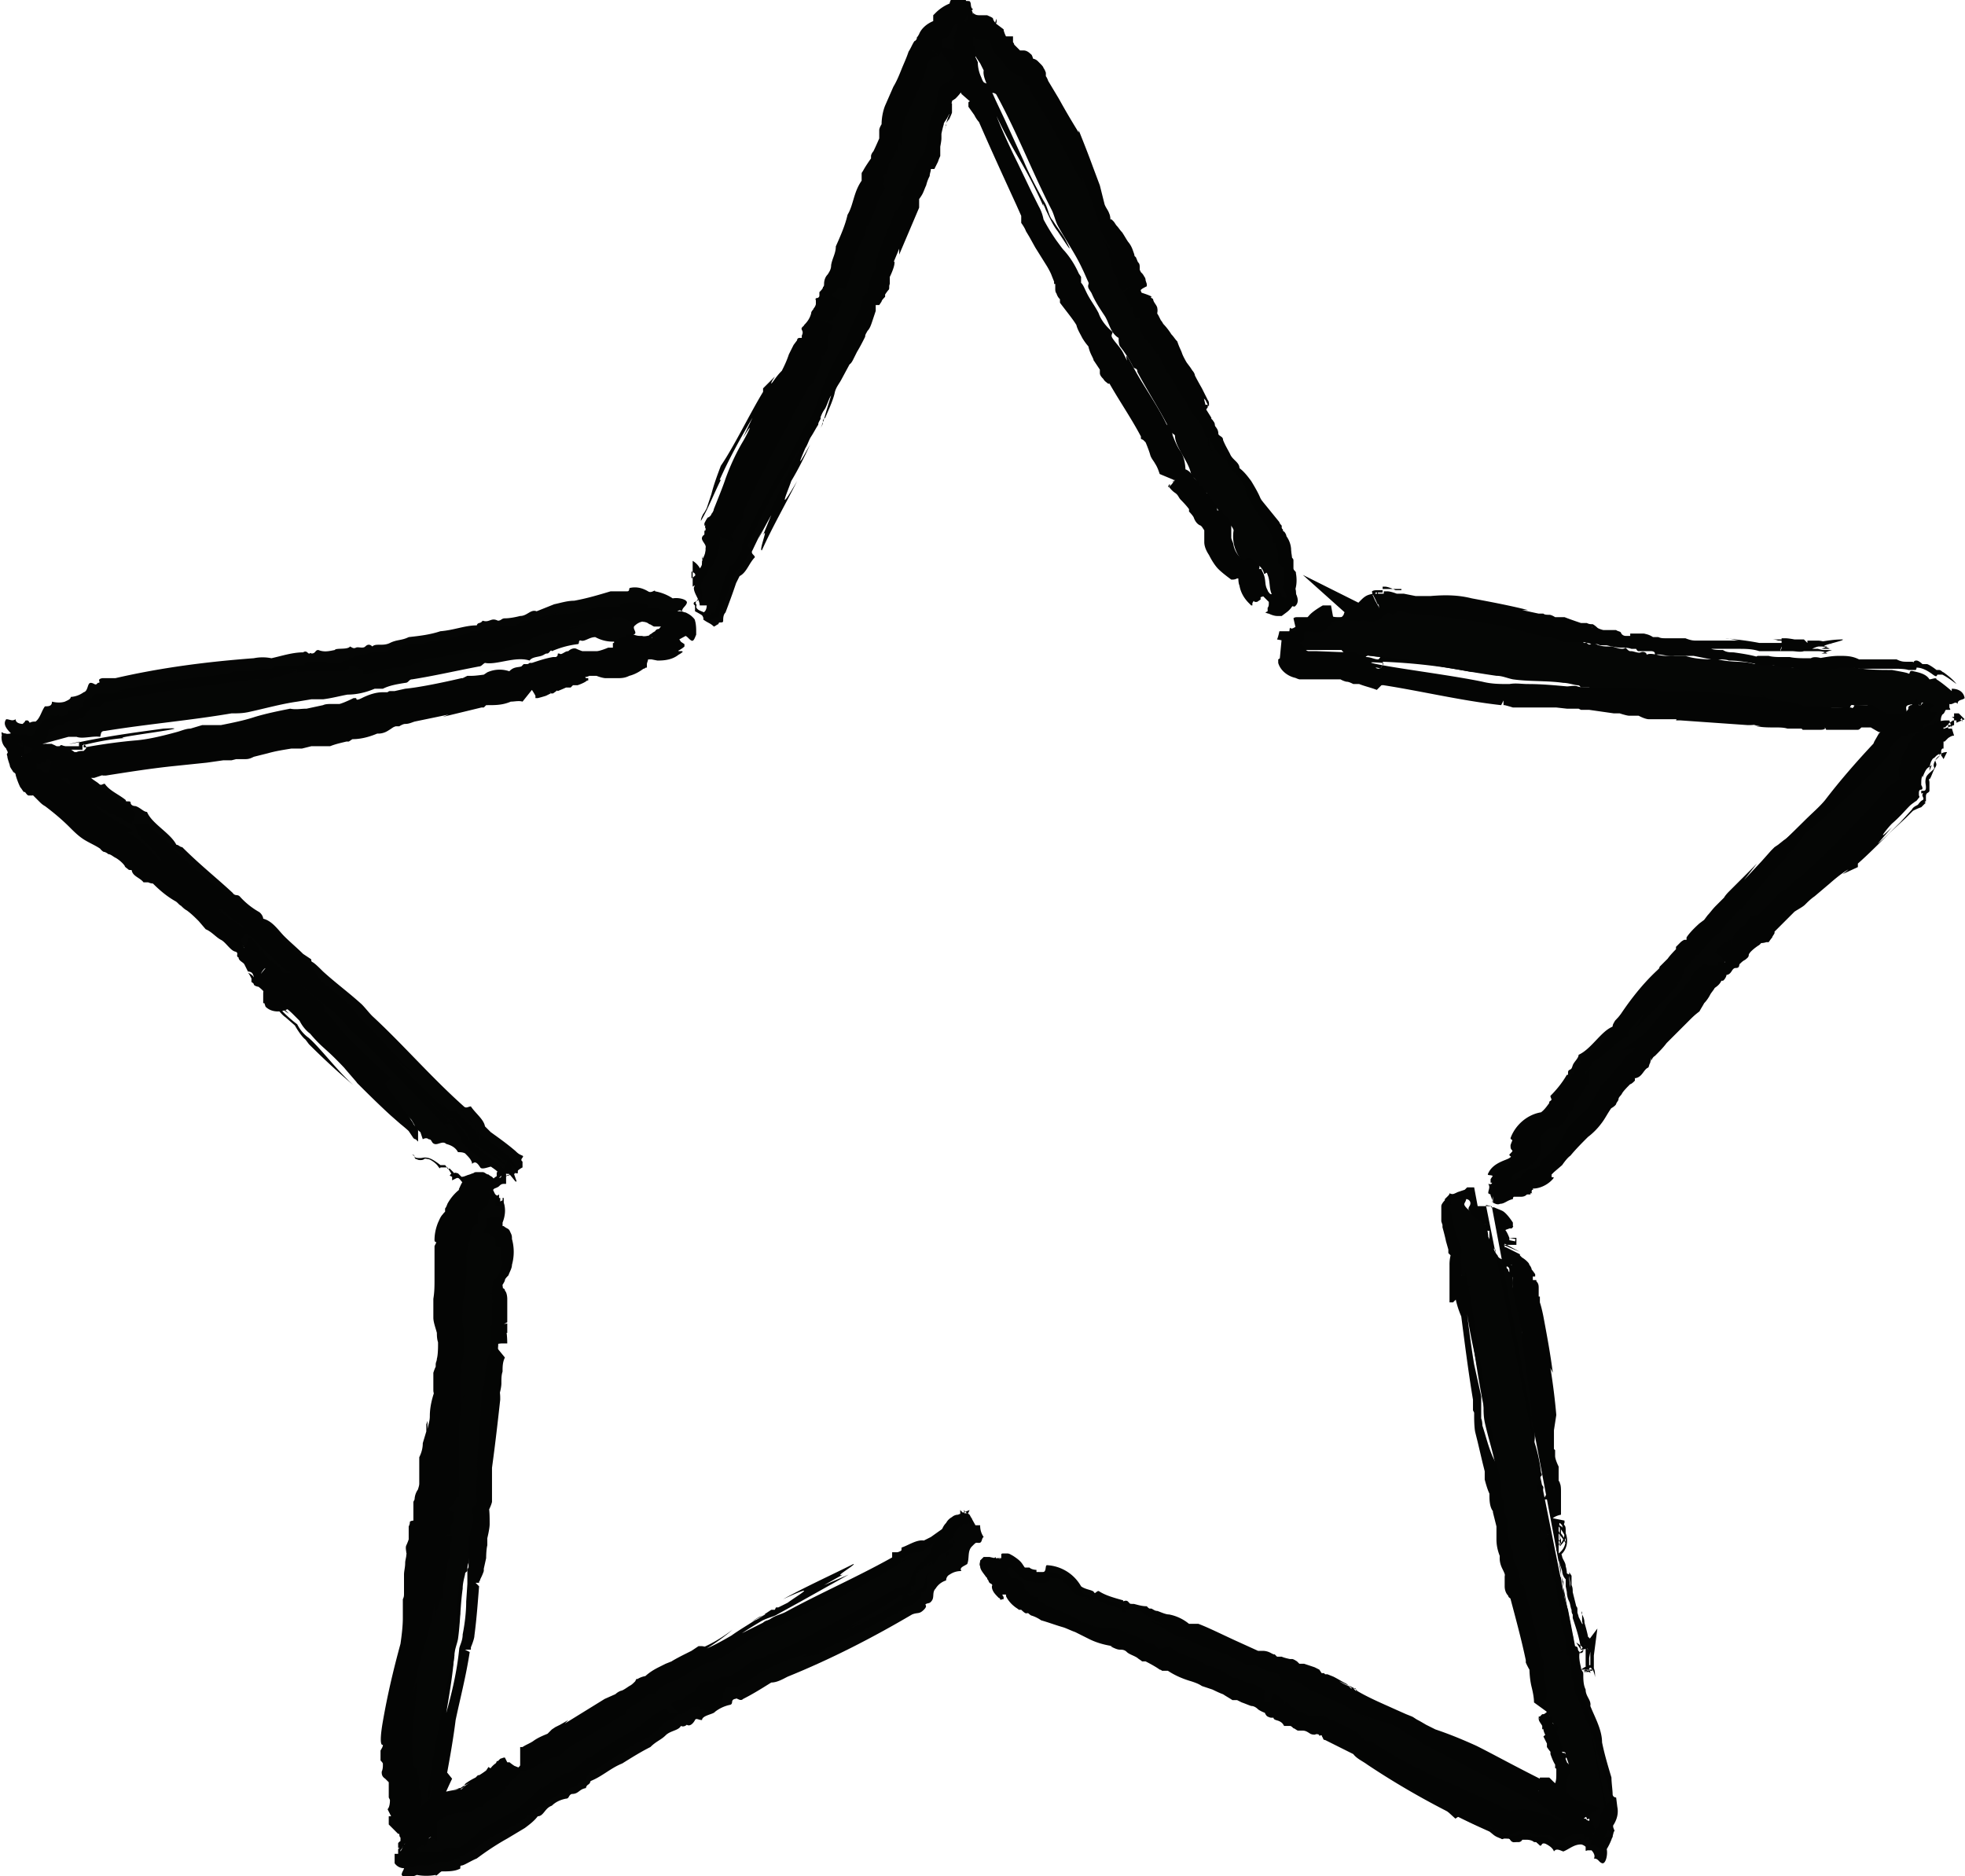 <svg id="uuid-f33214a7-1bf8-4e1f-85c4-1d71dcab9329" data-name="Layer 2" xmlns="http://www.w3.org/2000/svg" width="16.746" height="15.99" viewBox="0 0 16.74 15.99"><g id="uuid-0ee30546-4cfe-4c1d-9234-2703dbc9177b" data-name="Layer 1"><g id="uuid-5b9c8826-59ba-4976-9b55-147d3095ca88" data-name="Group 1511"><path id="uuid-9bcec5d5-6c47-439a-ad2b-fc2773ec4281" data-name="Path 37134" d="M3.6 9.71s.03-.02.05 0c.03 0 .02.03.05.04s.07-.03.1 0c.04.01.08.03.1.07.02 0 .04 0 .06.01.03.03.06.06.06.09.03-.03.05 0 .07.03s.11-.03.16-.01.04.02.05.05.04 0 .06.03c.04-.03.05-.05.09-.07V9.9c-.03-.02.02-.04 0-.05s-.03-.01-.06-.04c-.07-.06-.14-.11-.21-.16l-.05-.05c-.01-.06-.08-.11-.12-.17-.02 0-.04.02-.06 0-.28-.25-.52-.53-.78-.77-.03-.03-.06-.07-.09-.1-.11-.1-.22-.18-.33-.28-.03-.03-.07-.07-.09-.08s0-.02-.02-.03l-.06-.04c-.05-.05-.11-.1-.16-.15s-.1-.13-.18-.15c0-.02-.02-.05-.04-.06a.653.653 0 01-.16-.13c-.02-.02-.04 0-.06-.03-.14-.13-.28-.24-.43-.39-.02 0-.03-.02-.05-.02-.05-.1-.21-.18-.25-.28-.03 0-.06-.04-.1-.05-.02 0-.04-.01-.04-.03 0-.02-.05 0-.04-.02-.06-.05-.14-.08-.18-.14-.02 0-.03.02-.05 0S.77 6.64.75 6.6a.342.342 0 00-.23-.25c-.02 0-.02.05-.05.04-.03 0-.07-.02-.08-.05-.02 0 0 .03-.03 0l.22-.06h.07c.05.02.14-.01.2 0 .01-.02 0-.05.04-.05.37-.06.73-.09 1.08-.15.05 0 .09 0 .14-.01.14-.03.28-.07.42-.09l.12-.02h.1c.08-.01.15-.03.21-.04.08 0 .16-.02.23-.05h.07c.06-.03.13-.04.19-.05.03 0 .03-.03.06-.03.19-.03.36-.07.57-.11.02 0 .03-.02.05-.03.1.02.26-.06.38-.02.02-.03.07-.03.1-.04s.03-.02.05-.02.03-.04.04-.02c.07-.03.14-.05.22-.06.02 0 0-.04.03-.03s.07-.03.12-.03c.11.06.24.05.34-.03.01-.02-.03-.05 0-.07.02-.02.06-.04.09-.03.02 0-.02-.03.02-.02.08 0 .14.05.22 0 .03-.02-.04-.03 0-.05s.04-.04.07-.02c0-.03.03-.04.04-.07s-.07-.05-.12-.04a.395.395 0 00-.15-.06c0-.02-.03.02-.06 0-.05-.03-.1-.04-.15-.03-.02 0 0 .03-.03.03H5.2c-.1.03-.2.06-.31.08-.06 0-.12.02-.17.03l-.15.06c-.05-.02-.08.04-.14.04-.04.01-.09.02-.13.02-.03 0-.03.02-.06.02-.06-.03-.07.02-.13 0-.02.03-.04.01-.05.04-.1 0-.19.04-.31.05-.09.03-.18.04-.27.05-.06.03-.1.02-.16.05s-.12 0-.15.03c-.02-.02-.04-.02-.06 0s-.06 0-.08.01-.03 0-.05-.01c-.02.03-.12.01-.13.03-.05.01-.09.02-.14 0-.03 0-.02.03-.06.03 0-.01-.01 0-.02 0s-.02-.03-.05-.01c-.09 0-.18.03-.27.05a.379.379 0 00-.15 0c-.4.03-.79.08-1.18.17H.87c-.06.01 0 .04-.04.04-.02.03-.03 0-.06 0s-.02.07-.06.08a.21.21 0 01-.11.04c0 .02-.03.03-.05.04-.03.01-.07.01-.11 0 0 .04-.03.04-.06.04-.03.04-.04.1-.08.13-.02 0-.03 0-.05.01 0 0-.01-.02-.02-.02s-.02 0-.02.01l-.02.02s-.06 0-.06-.04c-.03.02-.05 0-.08 0-.03.04 0 .08.04.12 0 .05.02.11.04.15 0 .01.03.02.05.04 0 .05.03.1.07.14.03.04.03-.01.04 0s.07.07.09.1c.09.06.17.12.25.19.04.04.08.08.13.11.04.03.09.05.13.07.02.05.08.04.12.09.04.03.07.06.09.09.02.03.03.01.05.04.02.06.06.04.09.1.04 0 .03.02.06.02.06.08.15.13.23.21.08.06.14.12.21.19.06.03.08.07.14.09s.08.09.12.1c0 .02 0 .04.03.05s.04.04.05.05.02.02.03.05c.04 0 .08.08.1.08.04.03.07.06.09.1.02.02.04 0 .06.03s0 .01.01.01-.02.03.02.04c.06.07.12.13.19.18.02.05.05.09.09.12.25.31.53.59.83.85.04.06.03.07.08.11" fill="#050605" fill-rule="evenodd"/><path id="uuid-2561fc34-2fe7-4641-ac4c-456095a12891" data-name="Path 37135" d="M3.33 9.19c-.15-.13-.28-.26-.39-.37l-.14-.17s-.02-.02-.03-.02h-.01v-.05l-.02-.03-.07-.06-.04-.03-.07-.07v-.04a.078.078 0 00-.04-.04c-.01 0-.02-.02-.04-.02h-.1s-.04 0-.05.02c-.03.01-.05.04-.07.07-.01.03-.02.06-.02.09v.08h.01l.01.03c.05.05.13.05.19.02.01 0 .03-.02.04-.03.02-.03.04-.06.04-.09V8.4c0-.01 0-.02-.02-.03v-.02s-.02-.02-.03-.02l-.03-.03h-.02l-.01-.01h-.01l-.03-.04a.435.435 0 00-.07-.06l-.09.11s.02-.04.04-.05l.05-.05-.02-.02-.04-.04a.185.185 0 00-.12-.05l.14.1s-.01-.04-.02-.06c0 0-.01-.02-.02-.03s-.02.01-.02.01-.02-.06-.04-.08l-.04-.04h-.01l-.04.09-.03-.06s0-.02.01-.02c0 0 .01-.02.02-.03l.02-.02-.02-.02c-.01-.02-.03-.03-.05-.05-.02-.02-.04-.03-.06-.04-.02 0-.03-.02-.04-.03-.01 0-.03-.02-.04-.03h-.02v-.01l-.02-.04-.05-.05-.06-.06-.03-.03-.02-.02-.02-.02-.03-.03-.06-.05s-.07-.06-.1-.09l-.12-.15.02.16v.03-.08h.01-.01s0-.01-.02-.01h-.03.02l-.03-.04-.03-.03s-.01-.01-.02-.01 0 0 0-.01l-.02-.02-.03-.03s-.04-.03-.06-.05l.02.02s-.07-.06-.11-.07v-.02h-.02v.02c-.02.03-.03.02-.01.02l.09-.03-.1-.06s-.09-.05-.12-.07c-.04-.03-.08-.06-.11-.1-.05-.04-.09-.08-.14-.11l-.07-.05-.04-.03H.54L.48 6.6v-.02H.37s-.02-.02-.03-.02c-.02-.01-.05-.01-.08 0-.01 0-.02 0-.03.02H.21s-.01.02-.02.03.06.04.06.04.02.01.03.02v-.01l.02-.02.03-.02h.01L.33 6.6l-.02-.03V6.5s-.04-.05-.06-.06l-.02-.02-.02.03H.18l.02-.03v-.06c0-.01-.02-.02-.02-.03H.2l-.19-.09s0 .06.03.09c.01.02.04.03.06.04h.03s0-.05.01-.07c0-.01 0 0 0 0l.12.05.02-.02.04-.05H.29s-.06 0-.09-.02H.19v.11l-.04-.03h.02l.11.04h.01l.05-.02c.03-.03.06-.07.07-.11v-.02s0-.02.01-.02h.03s.04-.04.04-.06c0-.02.01-.04.01-.06l-.12.08c.05.02.11.02.17 0H.54s.09-.04.11-.08l-.08.05h.04c.04 0 .09-.02.12-.05H.7s.05-.02.06-.04c0 0 0-.01.01-.02H.8s.02 0 .03-.01c.01 0 .02-.02.03-.03l-.09.04h.04c.01 0 .02 0 .04-.01s.03-.03.04-.06v-.05c-.09.02-.07 0-.07.02 0 0 .01.02.02.03v.02h.09l.19-.04.36-.06c.23-.03.45-.06.62-.08.05-.01.11-.02.16 0l.1-.03.07-.02s.06-.02.08-.03c.03-.01 0-.02-.13 0 .05 0 .09-.02.14-.02s0 .02.02.02V5.7h-.01v.03h.06s0-.01.01-.01h.32c.01 0 .02 0 .03-.01s.02-.01.02-.01v-.02s0-.01 0 0h.05l.06.02h.01l-.06-.01h-.05s0-.01 0 0h.05l.06.02v.03h.03s.08 0 .12-.03c.02 0 .04-.01.06-.01.01 0 .03 0 .05-.01h.09l.11-.04c.03-.01.07-.03.1-.04.12 0 .21-.04.28-.04l.06-.03h-.02l.02.01h.02c.03 0 .05-.02.07 0h.12c.04 0 .08-.01.12-.03H4.3s.07-.01.1-.03h.02v-.01h.04a.63.63 0 01.3-.1c.07-.01.14-.03.22-.05-.19.04-.15.02-.06 0 .04-.01.09-.03.13-.04.01 0 .02 0 .04-.01 0 0 .01 0 0 0h.12c.01 0 0-.01.01-.02s.01 0 .02 0c.04 0 .08 0 .11.03.01 0 .03.01.05 0s-.03 0-.04 0h.07s.03 0 .05.01c.02 0 .04.01.05.02.01 0 .02.01.04.02h.09-.03s-.02.02-.02.03c0 .01-.01.03-.01.04l.06-.03s-.03-.02-.04-.02c-.01 0-.03 0-.04.02 0 0-.02.01-.03.02-.04.02-.01.02 0 .03s0 0 0 .01v-.03s-.06.02-.08.01c-.03 0-.04 0-.07-.01h-.07v.02c-.03 0-.06.01-.08.03h-.02v.02h-.01v.04h-.04s-.07.03-.1.03h-.12s-.03-.01-.05-.02-.05 0-.07.02c-.02 0-.03.01-.05.02s-.02 0-.03 0c-.01 0-.01 0-.01.01s-.01.02-.02.02h-.02c-.06.01-.12.03-.18.05h.03-.05s-.01.01-.02.01h-.03l-.02.02c-.03.01-.07 0-.11.05h.03a.256.256 0 00-.21 0l-.03.02s-.07.01-.1.01h-.04l-.04.02h-.01c-.17.04-.37.08-.48.09l-.09.02h-.04s-.01 0-.02.01h-.04c-.06 0-.12.02-.18.05s-.04 0-.05 0h-.02s-.08.04-.12.05h-.07c-.02 0-.05 0-.07.01l-.14.03c-.05 0-.09.01-.14 0-.1.02-.2.04-.3.07-.09.03-.19.05-.29.07h-.16l-.1.03c-.04 0-.08.02-.12.03-.11.03-.23.06-.34.07-.12.01-.28.03-.44.06H.71v-.03l.02.02v.02l-.02.02c-.02 0-.04 0-.06.01H.57s-.06 0-.09-.02h.03l-.07.02H.38s-.08.03-.1.03l.13-.04s.03-.01.05-.01h.05l-.02-.01c.03.01.06.02.09.01H.7v-.04h.01c.12-.03.23-.05.35-.06-.16 0 .7-.1.33-.08-.22.03-.45.06-.69.11s-.02 0-.02 0-.01 0-.01.02v.02H.42l-.08.03-.14.04H.18l.02.02.02.02c.04 0 .01-.03.02-.01s.03.03.05.04c.01 0 .02 0 .03.01h.02s.01 0 .01-.01c0 0 0-.02.02-.03s.02 0 .03 0c.1.04.18.12.2.23 0 .03.03.04.05.06s.02.01.03.02l.01.01s0 .01.02.01h.04s.02.03.03.04c.03.02.07.04.1.06.02 0 .03.02.05.03 0 .01 0 .01.02.01h.02s.03.03.05.03.06.05.1.05.03.05.05.07c-.01 0 0 .02.04.06l.07.07c.03.03.06.06.08.1.02 0 .03.01.04.02.13.12.3.26.44.39s.01.02.02.02h.02c.02 0 .02.02.03.02.04.04.09.08.14.11s.02.02.02.03v.04h.01c.06.03.1.07.14.12.05.05.1.09.15.14l.04.04s.03.02.05.03h.02-.01v.02l.02.02.04.04a2 2 0 00.22.19c.05.04.1.08.14.12s.08.1.13.14c.09.08.18.17.26.26.17.17.33.34.48.49s.02.02.03.02h.02s.02-.01.03 0 .03.05.05.07c.02.02.03.04.04.07s.01.02.01.02l.03.03.03.03.06.05.13.1s.03.02.04.03c.01 0 0 .02 0 .02v.02s.01.01.02.01l-.02-.04v.06l.03-.04s-.05.02-.06.04c-.01.01-.03.02-.04.04h.05s-.03 0-.05-.01-.02-.04-.03-.05c-.02 0-.04-.02-.06-.02h-.06c-.03 0-.05.02-.08.02L3.9 10c-.01 0-.02-.01-.04 0-.01 0-.02 0-.03.02l.04.02s0-.04-.01-.05l-.03-.03h-.02s-.01-.02-.02-.03h-.05.01s-.06-.05-.1-.06-.05 0-.07 0c-.02 0-.04 0-.05-.01 0 0 0-.02-.02-.02h-.04.03c.01 0 .02 0 .03.02 0 0 0 .02.02.02.01.01.05.01.06 0s.03 0 .04 0 .06.03.08.06.02.01.02.01h.06s.04.06.04.07v.04l.04-.02h.01c.01 0 .03.03.04.04.04 0 .07 0 .11-.02h.04c.01 0 .03 0 .04.02 0 .01 0 .03.02.04h.03v.04l.03-.03s.03-.01.04-.02c.01-.01.02-.02.04-.02h.02v-.08H4.3s0-.01 0 0h.01v-.04s0-.01-.01-.01c-.02-.01-.04-.03-.06-.04l-.13-.1-.06-.05s-.04-.04-.06-.05c-.02-.07-.08-.1-.12-.18 0-.01-.02 0-.04 0h-.02a2.89 2.89 0 01-.24-.25c.1.11.18.19.25.25s0 .01 0 .01l-.01.01v-.03h.02s.03-.01.04 0c.06.09.12.11.14.21l-.02-.03.05.04.03.02.03.02.16.11s.06.04.08.06c-.02-.03-.05-.05-.07-.07l-.12-.11.13.1s.03.02.04.03c-.04-.04-.02-.03.02 0 .02.01.04.03.05.06V10h-.02l-.12.04.02-.02.03-.06.09.11h.01l-.07-.2-.06.15s0 .01-.01.02l.13-.04h.02v-.02s0-.03-.02-.04a.313.313 0 00-.09-.11l-.14-.11-.07-.05h-.01l-.03-.04.04.08a.275.275 0 00-.08-.15l-.04-.05s-.03-.05-.05-.07c.02.03.03.05.05.07l.04.04s.03.04.05.07c.02.03.03.06.03.1l-.04-.07.04.07s-.03-.07-.06-.1c-.02-.02-.03-.04-.05-.05l-.06-.06-.03-.04h-.06l-.02.08.01-.01.05-.03-.02-.02c-.06-.06-.12-.11-.17-.17.05.06.2.21.01.04-.1-.1-.23-.22-.33-.34l.21.17c-.16-.14-.28-.28-.41-.42l-.05-.05-.02-.02-.02-.02s-.03-.04-.05-.06a.138.138 0 01-.03-.04l-.03-.03c-.08-.07-.15-.13-.23-.19-.03-.04-.04-.07-.07-.11l-.04-.04-.02-.02-.07.1s0 .01-.01.02h.15s-.01-.07-.03-.09c0-.01-.01-.02-.02-.03l-.02-.02h-.02v-.01l-.03-.03h-.02l-.15-.14.04.02s-.04-.04-.05-.04l-.05-.05a.497.497 0 00-.19-.13l.12.13a.29.29 0 00-.09-.15h-.01l-.02-.02c-.03-.01-.05-.03-.07-.05l-.02-.02-.02-.03a.218.218 0 00-.08-.05h-.02l-.06.13s.01-.02.02-.02l.1-.06-.04-.03s-.1-.08-.16-.11c-.11-.1-.22-.19-.29-.26s-.01-.02-.01-.02c-.03-.02-.06-.03-.09-.04l.1.08s-.01-.03-.02-.04c0 .01.02.03.02.04l-.1-.08s.07.02.1.04l.02.02.12.09-.11-.1-.01-.01c-.03-.02-.06-.04-.1-.04l.12.09-.12-.09s.04.01.05.02c0 0-.02 0-.06-.01l.11.09a.333.333 0 00-.12-.14c-.04-.04-.07-.06-.08-.07-.02-.02-.03-.04-.05-.06h-.14s.01-.05.03-.07v-.02h.01s-.04-.03-.06-.04l-.09-.04.03.12.1.03c0-.06-.04-.12-.09-.15h-.02l-.02-.02-.02-.02s-.05-.04-.08-.06l-.07-.04-.03-.02-.04-.02h.01l-.04.17.01-.01.11-.08-.01-.02s-.01-.02-.02-.02c0 0-.02-.02-.03-.02H.78v-.03c0-.02-.02-.04-.02-.06a.36.36 0 00-.07-.1l-.02-.02s-.02-.02-.03-.02C.62 6.44.6 6.43.58 6.41l-.12-.06c-.04-.02-.08 0-.1 0-.02 0-.03 0-.04.02s0 .01 0 .01h.14c.01.06-.02-.15.03.15H.48l.04-.13H.51s0 .02-.01.03v.02l-.01.01c.01-.01.02-.03.04-.04h.01l-.1-.08H.36c-.02 0-.03.01-.05.02-.02 0-.03.02-.04.03 0 0-.02.02-.02.03 0 0 0 .02-.01.03h.03l.11.05c0-.01.01-.02.02-.03l.03-.04.04-.04H.46l-.07.27.15-.03h.13L.56 6.6c.03.01.06.03.08.03H.8l.09-.03s.03-.01.05-.02h.01l-.08-.12v.15H.9c.19-.03.38-.06.57-.08l.29-.03.14-.02h.07l.04-.01h.08c.03 0 .05-.01.07-.02l.12-.03c.07-.02.14-.03.2-.04h.09l.08-.02h.16c.05-.02.1-.03.14-.04h.02L3 6.3c.09 0 .18-.03.26-.07h-.12c.05.03.11.03.16 0s.04-.03.07-.04h.03s.03-.02.05-.02c.03 0 .05-.01.08-.02.01 0 .02-.01.03-.02l-.06-.1v.12h.03l.29-.06-.05.02.33-.08h.02l.02-.02h.01c.07 0 .13 0 .2-.03.03 0 .07-.01.1 0l.08-.1s.02.03.03.05v.02h.02s.04-.01.07-.02l.04-.02s0 .01-.01-.03v-.03l-.02-.02.03.08h.02s.03-.02.04-.03.01-.01 0 0l-.06-.1s-.02.01-.03.01l.09.1s.05-.02.07-.03h.04l.02-.02h.04s.06-.02.08-.04h.01v-.02h-.02l-.06-.1-.01.09h.05c.02 0 .03 0 .05-.01h.06s.05.02.08.02h.09c.04 0 .07 0 .11-.02.04-.01.08-.03.12-.06 0 0 .01 0 .02-.01h.01v-.03c0-.01.01-.03.01-.04V5.6H5.5s0 .01-.01.02h.06l.05.01c.07 0 .13-.01.18-.05 0 0 .02-.01.03-.02.01 0 0-.01 0-.01h-.03l-.05-.09s0 .01.01.02.03.07.03.07.04-.02.06-.04v-.02l-.03-.02-.02-.03s0-.01-.01-.02-.02.04-.04.06l.11-.06s-.02 0 0 0c.02.01.03.03.05.04s.03-.03.04-.05v-.04s0-.05-.01-.08c0-.01-.01-.02-.02-.03-.02-.02-.04-.03-.06-.04-.01 0-.03-.01-.04-.01h-.09s-.02 0-.03-.01h-.04l-.04-.02h-.1v.03l.02-.05s-.04-.02-.06-.02a.285.285 0 00-.13 0c-.01 0-.03 0-.04.01s-.01 0-.01.01l.02.06v-.05h-.21c-.08.03-.16.05-.24.06a.66.66 0 00-.27.06c.06-.03.12-.05.19-.07-.09.01-.17.04-.25.07h-.03.09c-.04-.01-.08 0-.12 0-.02 0-.03.02-.05.03H4.4v.02h-.19s-.02 0-.03.01l.03.07V5.4l.05-.05h-.1c-.02 0-.03 0-.05.02-.02 0-.03.01-.05.01h-.05s-.02.02-.03.02c0 0-.02.01-.02.02 0 0-.01.02-.02.03l.1-.05c-.06 0-.12.01-.17.03l-.08.02h-.04s-.02.01-.04.01h-.03s-.08.03-.12.03h-.05l-.07.01-.03.02h-.05s-.06.03-.09.04h-.1c-.03 0-.06.02-.08.04h.13s-.13-.05-.18 0l-.02.02h.13s-.03-.03-.06-.03h-.05c-.02 0-.03.01-.05.02h-.02v.04h.02v.01-.03h-.05c-.01 0-.03.01-.04.02h-.12s-.01 0-.02.01l.02-.02h-.17l-.02.02.02.03v-.02l.05.06s0-.04-.02-.05c0 0-.01 0-.02-.01h-.04c-.02 0-.04 0-.05.01h.02-.21l-.03.02h-.09.02s-.06.01-.08.02H2c-.06.02-.12.03-.19.04-.28.03-.55.07-.82.13h.05l-.07.02H.83s-.02 0-.03.01c-.02.01-.02.03-.02.05v.01h.04v-.03c0-.01 0 0 0 0H.74l.04.02v.01-.02H.72c0 .01-.02.03-.02.04v.03H.69c-.01.01-.03.02-.04.03H.58v.02s-.02.02-.03.02-.06.01-.09 0H.43v.02H.42l-.02.01H.38l-.05.05c-.02.02-.03.07-.06.09h.01s-.04 0-.06.01h.03l-.03-.02H.18s-.02.01-.02.02v.01H.14h.05s-.03-.03-.05-.03h.02v.01h.01l-.06-.02H.09s-.03.01-.05 0c-.02 0-.03.02-.03.03 0 .04.01.07.04.1 0 .01.02.03.01.04s0 .02 0 .03.01.04.02.07c0 .02.02.04.03.06 0 0 .02.01.02.02s.02.07.04.11c.01.01.02.03.03.04h.01s.02.03.03.03h.03s.02 0 .02-.02-.01-.02-.02-.02h.01l-.02.02.02.02.03.03.03.03s.02.02.04.03c.08.06.15.12.21.18.04.04.08.08.13.11s.1.05.14.08l-.02-.02s.02.03.04.04c.01 0 .03.01.04.02.02 0 .04.02.06.03s.06.04.08.07c0 .01.02.02.03.03s.03 0 .03.01c.01.05.07.06.1.1h.04s.02.01.04.01c.06.06.12.11.19.15.02.01.03.03.05.04.01.01.03.03.05.04.04.03.07.06.1.09l.06.07c.05.02.09.07.13.09s.08.09.12.1 0 .04.03.05c0 .03.04.04.05.06l.03.06s.03 0 .04.02c0 0 .01.02.01.03-.01-.02-.03-.03-.05-.04.01.01.02.03.03.05v.03s.02.01.02.02.03.02.04.02h-.03.03s.04.03.06.06v.02s.02 0 .03.01h.03-.02v.02s0 .02.01.03c.02.01.03.03.04.04.03.03.05.06.08.08l.08.07s.05.09.09.12l.03.04c.12.12.25.24.38.35-.1-.09-.19-.2-.28-.3s-.11-.11-.11-.11a.313.313 0 01-.09-.11c-.08-.06-.15-.13-.21-.21.04.04.09.09.14.12-.15-.15-.01-.04.03 0l.03.03.03.03c.02.04.05.08.09.11.11.13.12.11.29.29.05.06.14.16.1.12.07.07.19.19.3.29l.08.07s.05.04.07.06l.04.06s.01.01.02.01l.02.02v-.09c0-.01 0-.03-.02-.04s-.02-.03-.03-.04l-.02-.03c-.06-.08-.13-.18-.21-.29" fill="#040504"/><path id="uuid-f7de05e3-9f27-4b9c-bc01-64044b0b57f8" data-name="Path 37136" d="M8.26 12.91s-.03-.03-.05 0c-.01.02-.03.04-.06.04-.08.05-.15.1-.22.15l-.06.03c-.06-.01-.13.04-.19.06 0 .02 0 .04-.02.05-.33.19-.66.33-.97.5-.04.02-.09.03-.13.06-.13.07-.24.16-.37.23l-.11.06h-.03l-.06.03c-.07.03-.13.08-.19.11s-.15.06-.19.13c-.03 0-.05 0-.07.02a.62.62 0 01-.17.11c-.03.01-.01.04-.04.05-.17.09-.32.19-.5.3l-.04.04c-.1.01-.23.14-.35.15-.01.03-.05.05-.08.08s-.02.02-.04.03-.02.05-.03.03c-.06.05-.12.1-.19.13-.01.01.01.04-.02.04s-.06.05-.1.07a.342.342 0 00-.31.14c0 .02.04.04.03.07-.02.03-.04.05-.08.06-.04.01.03.02-.01.03 0-.07.01-.15.01-.22v-.07c.06-.04.06-.13.09-.19-.01-.02-.04-.02-.03-.05.05-.37.14-.72.19-1.07 0-.05.02-.09.03-.14.02-.14.02-.29.04-.43 0-.04.01-.08.02-.12 0-.02.01-.02.02-.03 0-.02 0-.05.01-.07l.03-.22c.02-.08.03-.16.02-.24a.09.09 0 00.03-.07c0-.07 0-.13.02-.19 0-.03-.02-.03 0-.06.03-.19.04-.37.07-.58v-.05c.05-.09.03-.27.09-.37-.02-.03 0-.07-.01-.11s0-.03 0-.05-.03-.04 0-.04v-.23c0-.02-.04-.01-.02-.04s0-.08.01-.12c.08-.09.11-.22.08-.33-.01-.02-.06.01-.07-.02a.17.17 0 010-.1c0-.02-.03 0-.02-.03.02-.07.09-.12.07-.21 0-.04-.04.03-.05 0s-.03-.05 0-.07c-.03 0-.03-.04-.05-.06s-.07.05-.08.1c-.04.03-.08.08-.1.12-.02 0 0 .04 0 .06-.05.03-.06.09-.08.14s.03.02.02.04-.02.1-.03.14c0 .11 0 .21-.02.32-.01.06-.02.12-.02.18 0 .05 0 .1.02.15-.03.04.01.09 0 .15 0 .04 0 .09-.02.13-.01.03 0 .04 0 .06-.04.05 0 .07-.03.13.02.03 0 .04.02.07-.03.1-.02.19-.04.31 0 .09-.02.19-.04.28.01.07 0 .1 0 .17s-.03.12-.02.16c-.02 0-.03.03-.02.05s-.01.07-.01.08 0 .02-.03.05c.03.03-.03.11-.01.13 0 .05-.01.09-.03.14 0 .03.03.03 0 .06-.01 0 0 0 0 .02s-.03 0-.03.04c-.02.09-.03.18-.03.27-.02.04-.04.09-.04.14-.1.38-.18.77-.22 1.16-.02.03-.03.07-.03.11-.01.03.04.02.02.05.02.02-.01.03 0 .06s.06.04.06.08c.01.04.01.08 0 .12.01.01.02.04.02.06 0 .04-.01.07-.04.1.03 0 .03.04.02.07.03.04.09.07.1.12v.05l-.02.02v.02s.01.02.02.02c-.03 0-.02.05-.06.04.01.03-.02.05-.02.08.03.04.08.02.13 0 .05.01.11.01.16 0 0 .02.03-.02.05-.03.05 0 .11 0 .15-.02.02 0 0-.03.02-.03s.08-.04.13-.06c.08-.06.17-.12.26-.17l.15-.09c.04-.03.08-.06.11-.1.05 0 .06-.07.12-.09.03-.03.07-.05.12-.06.03 0 .02-.03.05-.04.06 0 .06-.04.12-.05.01-.04.03-.02.04-.06.1-.04.17-.11.27-.15.08-.05.16-.1.24-.14.05-.05.09-.06.13-.1s.11-.04.13-.08c.02.01.04 0 .05-.01.03.02.06-.02.07-.04s.03 0 .06 0c0-.04.1-.05.11-.07a.31.31 0 01.13-.06c.03-.01 0-.04.04-.05s.01 0 .02 0 .03.02.05 0c.08-.04.16-.09.24-.14.05 0 .1-.03.14-.05.37-.15.72-.33 1.06-.53.05-.02.06 0 .1-.04s0-.04.02-.05.03 0 .05-.03 0-.07.03-.1a.16.16 0 01.09-.07c0-.02.01-.04.03-.05.03-.02.06-.03.1-.03-.02-.03.02-.04.05-.06.02-.05 0-.11.04-.15s.03-.03.06-.03.02-.04.04-.05a.169.169 0 01-.03-.1h-.04" fill="#050605" fill-rule="evenodd"/><path id="uuid-020743fa-8094-4164-bf4c-61dc19c8f65c" data-name="Path 37137" d="M8.14 13.15c-.08 0-.15.03-.21.07h.02a.21.21 0 00-.11.17l.12-.14s-.07.03-.1.06c-.03.02-.06.05-.08.09l.04-.04s-.04.04-.05.06c0 .01-.01.02-.01.03v.02l-.06.07s-.01.05-.01.07v.1l.02-.02.03-.03.03-.02.02-.02h-.01c-.03-.01-.05-.03-.07-.05l-.03-.03s.03.04.04.06 0-.05-.01-.07-.03 0-.05 0c-.02 0-.03 0-.04.02l-.04.02-.09.05-.16.09-.3.16c-.1.05-.19.1-.29.15l-.15.07s-.02 0-.03.01h-.02l-.02.02c-.03.01-.05.02-.08.02l-.08.05-.05.04s-.08.05-.12.07l-.04.02.06.05.02.02v-.1h-.08s-.02.01-.03.02H6.1s-.02.02-.02.03 0 .02-.01.02h-.05s-.05.04-.07.05l.06.09s-.03-.03-.04-.05c0-.01-.01-.02-.02-.03s-.03 0-.03 0c-.02 0-.03.01-.05.02-.04.02-.06.06-.08.1l.12-.08c0 .07.06.12.13.12s.12-.06.12-.13-.06-.12-.13-.12c-.06 0-.11.05-.12.12h-.07v.04h-.06c-.02 0-.04.01-.06.03v.02l.06.06h-.06s0 .01-.02 0c0 0-.01-.02-.02-.03s-.03 0-.03 0c-.04.02-.08.04-.11.07-.01.01-.03.02-.04.03-.01 0-.03.02-.04.03l-.02.02-.05.03-.07.04-.07.04-.05.03-.03.02-.03.02-.06.04-.05.04H5s-.02.03-.03.03l-.03.03-.01.01h-.01s-.02.01-.03.03 0 0 0 .01c0 0 0 .02-.01.03l.09-.07s-.04 0-.06.02c-.02 0-.03.02-.05.03s0 .03 0 .03v-.02h-.04c-.01 0-.03.01-.04.02s0 .01-.01.02h-.03l-.03.03c-.02.01-.04.03-.06.04l.03-.02s-.07.04-.1.08 0 .02.01.03c.03.03.02.04.02.02v-.1l-.08.08-.09.08s-.06.05-.1.07l-.06.03-.07.04s-.09.05-.13.08l-.03.03-.02.02v.01h-.02l-.04.04h-.02v.04s.01.01.01.02v-.05s-.03.01-.04.02c-.02.01-.05.02-.07.01h-.02s-.04 0-.06.02 0 .01 0 .01h-.14l-.05.01h-.02v.02s.01-.02.02-.02l-.03.05h.04v-.02l-.04-.06.08-.07-.02-.03.02.05v-.02l-.01-.01h-.07l.07.06.04-.09v-.06s-.02-.05-.04-.07a.138.138 0 01-.03-.04h-.01v-.05c0-.03-.02-.05-.04-.07a.114.114 0 00-.08-.03l.07.16s.07-.11.06-.17-.01-.08-.05-.12l.02.1s0-.03.01-.04c0-.05 0-.09-.01-.14v.04s0-.06-.02-.09l-.01-.01s-.01-.01-.01-.02v-.05l-.01-.02c-.01-.02 0 0 0-.01v-.18c.04-.38.06-.59 0-.3.02-.15.06-.3.1-.44.04-.12.07-.25.09-.37v.15l.01-.05v-.03s0-.02.02-.03c0-.02 0-.03.01-.04v-.02l.03-.04v-.08l.02-.06.02-.13v-.02s.01-.03.02-.04v-.09s.02-.07.02-.1h-.06l.05-.02V13c0-.01.02-.02.02-.04v-.07s-.03-.02-.04-.03l.04-.04.03-.06h.02v-.04c0-.03.01-.07 0-.1v-.49l.01-.08c0-.05.01-.1.03-.15v-.07.06c-.02.06-.02.08-.03.07v-.24s0-.01.01-.02 0-.03 0-.04v-.03c.01-.04.02-.08.02-.12v-.11c0-.01 0-.01 0 0v-.06a.433.433 0 01-.01-.16c0-.05 0-.11.02-.16 0-.06.01-.11.01-.16v-.15c0-.03.01-.06.02-.09 0-.01 0-.03.01-.04v-.03c0-.02.01-.05.02-.07 0-.02.02-.04.04-.05h.01v-.08c.01-.02.03-.03.04-.04 0-.01.02-.02.03-.03 0 0 .02-.02.02-.03 0-.01 0-.02.01-.04 0-.02.01-.03.03-.05v-.02.02s0 .02.01.03c0 .02.03.03.04.03v-.04s-.03.02-.03.03v.07h.05v.02s0 .06-.02.09l-.02.04s-.02.03-.02.05v.02s.01.02.02.02 0-.02 0-.02h-.01s-.01.05 0 .07v.05c.01.01.02.01.02.01h.03v.09c0 .01 0 .02.01.03 0 .03-.01.05-.02.08s-.03.06-.06.09c-.01.04-.01.07-.01.11v.05c.02 0 0 .03 0 .04v.2l.02-.03s-.02 0-.03.01c0 0-.01.01 0 .02v.14c0 .03 0 .05.01.08v-.04c-.08.12-.04.27-.09.37v.06l-.04.58s.02.05 0 .08c0 .06-.01.12 0 .18s-.01.05-.03.07 0 .06 0 .09 0 .07-.02.1c0 .02-.01.05-.02.08v.24s0 .02-.01.02v.13l-.01.15c0 .08-.01.18-.03.28 0 .06-.03.1-.03.13-.02.19-.06.36-.11.54.03-.18.06-.35.07-.53s.01-.09.03-.14l.02-.2c-.01.08 0-.09 0-.23s0-.06.01-.09v-.06s0-.06 0 0l-.01.02v.04c0 .04-.01.07-.01.11-.02.14-.01.28-.03.43l-.03.14c-.05.36-.14.72-.19 1.07s.02.04.03.06c-.03.06-.02.14-.07.19s0 .05-.01.07 0 .05 0 .07v.14h.01c.01 0 0 0 0 0v-.01h.01s.03-.02.05-.03c.01-.01.02-.03.03-.04 0-.02-.02-.03-.03-.04.08-.09.19-.13.3-.12.04 0 .07-.04.09-.05h.04l.01-.01v-.02s.01 0 .02-.01c.03-.02.06-.03.09-.05a.27.27 0 00.08-.07h-.03.03v-.02c.02 0 .03-.02.04-.04.02-.02.06-.04.08-.08h-.01s.09-.01.13-.04c.04-.02.07-.04.1-.06h.02l.06-.03c.01 0 .03 0 .04-.01.01 0 .02-.02.03-.03.03-.02.06-.05.1-.07l.12-.07.28-.17s.02 0 .03-.02c0 0 0-.01.01-.02 0-.01.02-.02.03-.03.03-.02.06-.03.08-.05.02-.02.04-.03.06-.05s.04-.02.06-.01h.01c.04-.08.14-.1.22-.14l.11-.07s.08-.04.11-.06h.04c.06-.03.12-.06.18-.1l.17-.11c.05-.03.11-.07.17-.09.03 0 .06-.02.09-.03l.08-.04c.31-.13.6-.28.89-.46s.02-.02.03-.03v-.02l.01-.01h.02l.04-.03c.03-.02.06-.02.09-.02s.05-.03.08-.05l.07-.05.12-.1s.02-.01.03-.02c0 0 .02-.02.02-.03h.03-.04s-.02.02-.03.02c0 0-.02.01-.03.01l-.14.09-.07.05s-.05.02-.07.04h.02s-.08 0-.12.02c-.02 0-.04.02-.06.02H7.6v.05c-.23.13-.46.24-.67.35l-.31.15s-.05.02-.08.03c-.01 0-.03.01-.04.02l-.04.02-.14.07c.06-.04.11-.07.16-.1s.11-.04.14-.06l.2-.11.41-.23-.21.09.16-.09c-.09.03.12-.09.09-.09-.2.1-.4.19-.6.3.33-.15.12-.03.04.03l-.08.04h-.02l-.01.02h-.03l-.09.06-.08.04.07-.04s.03-.01.04-.02h.03s.02-.01 0-.01l-.04.02s-.04.03-.07.04c-.06.04-.13.08-.2.13-.07.04-.14.08-.21.11.08-.05.15-.1.22-.16-.08.06-.16.11-.25.15h.05l-.06-.01h-.03l-.06.04-.06.03s-.08.04-.11.06l-.05.02-.06.03c-.06.03-.12.07-.16.13l.13-.06c-.05 0-.1 0-.15.03h-.01l-.01.02c-.02.02-.03.03-.05.04l-.03.02s-.03.02-.04.02c-.03.01-.05.03-.07.05h-.01s-.01.02 0 .01l.08.07v-.02l-.02-.08h-.03l-.09.04-.34.21.03-.03-.07.04-.04.02-.03.02-.02.02-.02.02.02-.01c-.05.02-.1.04-.14.07-.03.02-.06.03-.09.05h-.02v.18l-.05-.02s-.03-.02-.04-.03h-.02l-.02-.04h-.01l-.03.01-.02.02h-.01s0 .01-.01.02c-.03.02-.05.05-.07.08s.01.01.01.01l.05.02.04.02h.02v.01s.01-.02.02-.02l-.13-.09-.02.03s-.04.03-.06.04h-.01l-.02.02c-.02.01-.04.02-.07.04s-.02.02-.03.04c0 .01-.01.02-.02.04l.12.07v-.02l-.01-.11h-.05c-.02 0-.04.02-.06.04h-.08c.02 0 .04 0 .06-.01h.01l.03-.02.06-.03h.04l.02.12-.02-.12h-.04s-.04.02-.06.04l-.03.02h-.06.05s-.07.01-.11.02c-.03 0-.05.02-.08.03H3.7l-.02.02c-.01 0-.03.02-.04.03-.04.03-.07.06-.1.1l-.05.06v.08s0 .02.01 0 .13.01.13.01h-.01l-.09-.06s.03.02.04.03l-.04-.05s-.03.01-.04.02c-.01 0-.02.02-.03.03l-.01.01.12.09-.03-.1.18.12v-.15l.02-.07c0-.02.01-.04.01-.06l-.06.1s.07-.08.09-.13c0-.02 0-.03.01-.05v-.04s.04-.09.06-.13l-.04-.05H3.8v-.01l-.14.05h.02l.12.04v-.04c.03-.16.06-.33.08-.49.04-.19.09-.38.12-.58l-.04-.02h.05v-.02s.03-.07.03-.1c.02-.15.03-.3.04-.42l-.03-.03h.03v-.04c0-.02 0-.04.01-.06s-.1-.01-.1-.01h-.03s-.02 0 0 0h.02l.05.06.05.04s.01-.01.01-.02c.01-.02.02-.04.03-.07v-.02l.02-.09s0-.07.01-.11v-.06s.02-.08.02-.12c0-.06 0-.11-.01-.17l-.04.13s.06-.1.07-.15v-.3l-.12.02h.04l.08.03v-.04c.03-.22.05-.4.07-.58v-.02s0-.07-.02-.11v.13s.03-.09.03-.14c0-.04 0-.07.01-.1 0-.04 0-.08.02-.12l-.09-.11s.04-.01.07-.01h.04s0-.08-.01-.11h-.04l-.04.02H4.2h.12v-.08l-.14.02s.01.03 0 .04l.14-.07v-.1.04-.14s0-.05-.02-.07c0 0 0-.02-.02-.02l-.12.05h.02l.09.05v-.02s.02-.07.01-.1v-.01s.02-.03.02-.04c0-.01.02-.03.03-.04.01-.03.03-.06.03-.09a.41.41 0 000-.22c0-.02 0-.03-.01-.05s-.01-.03-.03-.04c0 0-.02-.01-.03-.02h-.02l-.01-.01v.02l-.08.08.1-.03v-.09c0-.02-.01-.03-.02-.04a.139.139 0 00-.09 0h-.03v.07l-.02.04v.02h.03c.01 0 .02.01.03.02l.05.03v-.04s.01-.01.01-.02a.3.3 0 00.04-.08c.02-.05.03-.11.01-.17v-.04h-.01v.02l-.02.01v-.03h-.04c-.04.01-.05 0-.05 0s.02.01.02.02l-.03-.08s0 .02 0 0h.01l.02-.02.05-.02s-.01-.03-.02-.04c0-.01-.02-.03-.03-.04 0 0-.02-.01-.03-.02-.02 0-.03-.02-.05-.02h-.05c-.01 0-.02 0-.03.01-.01 0-.03.01-.04.02-.01.01-.03.02-.04.04-.02.02-.03.05-.04.07s0 0 0 .01a.4.4 0 00-.1.12s-.01.03-.02.04v.09l.08.01-.02-.12s-.06.04-.08.07c-.02.02-.03.05-.04.07-.02.05-.03.1-.03.15s.13-.02.13-.02h-.02l-.09-.05v.08l-.02.04v.28c0 .06 0 .11-.01.17v.16c0 .04.02.09.03.13v-.07.06c0 .03 0 .06.01.09v.03s0 .08-.01.11c0 .02-.01.03-.01.05v.03l.02-.04c-.02.02-.03.05-.04.08v.14c0 .02 0 .04.02.06v-.07c-.03.08-.05.16-.05.24 0 .04-.01.06-.02.11v.09-.18.02l-.01.03v.06l-.03.1c0 .04-.01.08-.03.12v.22c0 .01 0 .02-.01.05v.1l.07-.15c-.08.03-.12.12-.09.2 0 0 0 .01.01.02l.1-.17s-.08.02-.1.05l-.03.06v.08h.06-.08.08-.01l-.05-.04v.12s-.02 0-.03.01c0 .01 0 .02-.01.04v.07c0 .02.01.04.02.05l-.02-.07v.06s-.01.03-.02.05 0 .05 0 .07h.09l-.02-.02c-.01 0-.02-.01-.03-.02h-.02v.02s-.02.02-.02.03c0 .02-.01.05-.01.07 0 .04-.01.07-.01.1v.16c0 .02 0 .03-.01.05v.16c0 .07-.01.15-.02.22-.06.22-.11.43-.15.66s0 .2 0 .2c0 .02-.01.03-.02.05V15c0 .01.01.01.02.03v.02h.03-.03s0 .03-.01.05c0 .02 0 .04.03.06l.03.03v.13l.01.02v.01s0 .05-.02.07l.04.08v-.02h-.03v.07l.02.02.04.04.02.02h.01s0 .03.01.03v-.02.07l.03-.05-.03.03.04-.02s-.05.02-.06.04v.04c.01 0 .03-.01.04-.01l-.04.03v.02l.06-.08h-.04.04l-.04.07v-.03l.03-.02h-.03.03l-.03.02v.02l.04-.05c-.02 0-.04.01-.04.02l-.02.02v.04h-.03v.08c.02.03.06.05.1.04.01 0 .03 0 .04-.01h.02l.03-.01h.04s.06 0 .09-.01h.01s.01 0 .02-.01h.02v-.01c.05 0 .11 0 .16-.03h.02c.01 0 0-.01 0-.02h.02s.05-.02.07-.04c.01 0 .03-.01.04-.02.08-.06.15-.11.24-.15.05-.03.11-.05.16-.09l.15-.12h-.03.06c.01 0 .02-.02.03-.03l.04-.04h.01s.06-.04.09-.05c.02 0 .03 0 .05-.02 0 0 .01-.01.01-.02s-.01 0-.01 0c.03 0 .06-.01.08-.03.01-.01.02-.02.04-.03h.03v-.02s.01-.02.02-.03 0-.01 0-.02h.02s.09-.06.14-.09l.06-.04.03-.02s.02-.01.03-.02c.07-.05.15-.1.23-.13.02-.02.04-.04.06-.05.02-.02.05-.03.06-.06.02-.02.04-.03.06-.04.03 0 .06-.03.07-.05h-.02.06v-.01s.04-.01.06-.03.02-.02.03-.02h.03s.08-.04.11-.07.06-.04.1-.05c.01 0 .03 0 .04-.02v-.02s.01-.01.02-.01h.07c.08-.04.16-.09.23-.14.13-.06.26-.12.4-.15l-.06.03.14-.02v-.03c.21-.08.48-.24.66-.32l.06-.05s.03 0 .08-.03c.01 0 .03-.02.04-.03.02-.01.03-.03.03-.05v-.02h-.01.02c.01 0 .03-.01.03-.03.01-.02.02-.04.01-.06v-.05s.02-.03.03-.04h.02-.02c-.02.01-.03.03-.04.04s0 .07-.03.1c-.01.01-.03.02-.05.02H7.8v.01s0 .02-.01.02c-.01.01-.03.02-.04.03-.02 0-.03.01-.05.01h.02s-.07.03-.11.06-.09.06-.15.09c-.09.05-.18.1-.28.14l.16-.09c-.19.09-.04 0 .01-.03.1-.05.2-.11.3-.18.01-.01.03-.02.05-.02h.03s0-.01.01-.01h.02v-.02h.02l-.02.02v-.06h.01c.01 0 .02 0 .03-.02v-.07c0-.01.02-.03.03-.04h-.01s.03-.03.05-.04c.01 0 .02-.01.03-.02s.02 0 .03-.01l-.02.03s.02-.06.05-.08.08-.04.13-.04l-.03.05v-.03c0-.01 0-.03.02-.04 0 0 .02-.01.03-.02h.01v-.06s0-.06.03-.09c.02-.02.04-.06.07-.05s.03-.02.03-.03c0-.01.02-.02.03-.02l-.02.05s-.04-.08-.05-.12l.04.04h-.06s.03.01.05.02l-.06-.06s0 .1.01.15l.07-.15-.1.04c-.02 0-.04.01-.05.02a.12.12 0 00-.05.05c-.02.02-.03.04-.04.07 0 .01 0 .03-.01.04s-.01.02-.02.01-.05.08-.06.12c0 .04 0 .08.02.12l.17-.25H8.1" fill="#040504"/><path id="uuid-98da3072-dfbb-41a7-a397-f88367e84c68" data-name="Path 37138" d="M13.77 15.32s-.03 0-.03-.03-.01-.1-.01-.14c-.03-.1-.06-.2-.08-.3 0-.06-.02-.12-.04-.17-.02-.05-.04-.09-.06-.14.01-.05-.04-.08-.04-.14-.02-.04-.02-.09-.02-.13 0-.03-.02-.03-.02-.06-.01-.04-.02-.09-.01-.13-.03-.02 0-.04-.04-.05l-.06-.31a1.31 1.31 0 01-.06-.27c-.03-.06-.03-.1-.06-.16s0-.12-.04-.15c.02-.01.02-.04 0-.05s0-.07-.01-.09 0-.02 0-.05c-.03-.02-.01-.12-.03-.13-.01-.04-.02-.09-.01-.14 0-.03-.04-.02-.03-.06.01 0 0 0 0-.02s.03-.02.01-.05a1.31 1.31 0 00-.06-.27c.01-.05.01-.1 0-.15-.03-.39-.09-.78-.18-1.16v-.11c0-.03-.04 0-.04-.04-.03-.02 0-.03-.01-.06s-.07-.02-.08-.06a.15.15 0 01-.04-.11c-.02 0-.03-.03-.04-.05 0-.04-.02-.08 0-.1-.04 0-.04-.03-.04-.06-.04-.03-.1-.04-.14-.08s-.02-.04-.01-.07-.03-.03-.03-.06c-.05 0-.07.02-.11 0 0 .01-.01.03-.02.04.02.03-.04.02-.02.05.01.02.02.04.02.07.02.09.04.17.07.25v.07c-.02.06.01.14.01.21.02 0 .05 0 .05.04.07.37.11.73.18 1.08 0 .05 0 .09.01.14.03.14.08.28.1.42 0 .04 0 .08.02.12v.04c0 .02 0 .05.01.07.01.07.03.14.05.21 0 .07.01.15.04.22v.07c.03.06.04.13.05.19 0 .03.03.02.03.06.04.19.08.36.13.56 0 .02.02.03.03.05-.02.1.06.26.03.38.03.02.03.07.05.1.01.01.02.03.02.05 0 .02.04.03.02.04.03.07.06.14.07.22 0 .02.04 0 .04.03s.03.07.03.12c-.05.11-.04.24.04.34.02.01.05-.03.07 0 .02.03.03.06.04.09 0 .02.03-.02.02.02-.07-.03-.14-.06-.21-.08l-.06-.03c-.03-.06-.11-.08-.16-.13-.02 0-.03.04-.06.02-.34-.16-.65-.36-.97-.52-.04-.02-.08-.05-.12-.07-.13-.06-.27-.11-.39-.17l-.11-.06s-.01-.02-.03-.02l-.06-.03c-.07-.04-.13-.06-.19-.09a.43.43 0 00-.22-.09c-.02-.02-.02-.04-.05-.05a.455.455 0 01-.19-.08c-.02-.01-.04 0-.06 0-.17-.09-.34-.15-.52-.24h-.05c-.07-.08-.25-.11-.32-.19-.04 0-.07-.01-.11-.02-.04 0-.03 0-.05-.02s-.05.01-.04-.01c-.07-.02-.15-.04-.21-.08-.02 0-.03.03-.04.01s-.07-.02-.11-.05a.355.355 0 00-.29-.18c-.02 0 0 .06-.04.06s-.07 0-.1-.02c-.02 0 0 .03-.03 0-.06-.04-.08-.12-.18-.13-.04 0 .01.05-.02.04s-.06.01-.07-.02c-.02.03-.05.01-.07.03-.02.05.02.08.07.11.02.05.05.1.08.14 0 .02.04 0 .05.03.01.05.07.09.11.12s.02-.02.04 0c.04.03.08.05.12.07.1.03.2.07.29.12.05.03.1.05.16.07.05.01.1.03.15.03.03.04.09.02.14.05.04.01.08.04.11.06.02.02.04 0 .06.02.03.05.07.02.11.07.04 0 .04.01.07 0 .08.06.19.08.28.14.09.03.17.07.25.12.07 0 .1.04.16.05s.1.07.14.06c0 .02.02.04.04.04 0 .03.05.03.07.04s.02.02.04.04c.04-.01.1.06.12.05.04 0 .08.03.11.05.02.01.04-.02.06.01 0 .01 0 0 .02 0s0 .04.03.04l.24.12c.03.04.08.06.12.09.33.22.68.41 1.04.57.04.03.04.04.1.06.02.02.03-.03.05 0 .03-.01.02.02.05.03s.06-.04.1-.03c.04 0 .08.01.11.04h.06c.04.02.07.04.08.07.02-.03.05-.01.08 0 .05-.02.09-.06.15-.06.01 0 .03.01.04.02v.03c0 .01.01 0 .02 0h.03s.04.04.02.07c.04 0 .04.03.07.04s.05-.07.04-.12c.03-.05.05-.1.06-.15.02 0-.02-.04 0-.06.03-.05.04-.1.03-.15" fill="#050605" fill-rule="evenodd"/><path id="uuid-f6b0581b-bf77-418b-93fc-df5077a48bee" data-name="Path 37139" d="M13.72 15.65l-.13.04-.05-.17h-.06l.02.16h.07l-.05-.16-.06-.05s-.1 0-.14.03c-.04.02-.03.02-.03.02h-.01c-.01 0 0 0 0 0l-.03-.02-.03-.02a.256.256 0 00-.21 0h.17a.51.51 0 00-.21-.06h.07s-.1 0-.15.01c-.02 0-.04.02-.06.03s.02.05.02.05c.01.02.02.04.03.05s-.02-.12-.02-.12h.02l-.05-.02h-.01l-.03-.02s-.02-.02-.04-.02l-.04-.02-.04-.02-.16-.07c-.1-.05-.2-.09-.31-.14s-.2-.1-.31-.16c-.05-.03-.11-.06-.16-.1l-.05-.03h-.04l-.03-.03h-.01l-.03-.04-.22-.11h-.02l-.02-.02c-.01 0-.02-.01-.04-.02h-.13s-.03-.02-.05-.03h-.03s-.03-.03-.05-.04c-.01 0-.03-.01-.05-.02h-.09l.14.04s-.02-.03-.03-.05l-.02-.02-.02.03v-.02c-.01-.02-.02-.03-.04-.05a.076.076 0 00-.04-.02h-.02l-.02.08v-.01h-.05v-.07s0-.02.01-.03l-.03-.02s-.04-.02-.05-.03c-.02 0-.04-.01-.06-.02-.02 0-.04 0-.05-.02-.01 0-.03-.01-.05-.02h-.03l-.05-.03-.07-.04-.07-.03h-.04s-.01-.02-.02-.02c-.1-.06-.21-.08-.26-.12l-.04-.03-.06.02s0 .02.01.03v.04-.07h-.03l-.02.01h.01l-.02-.03s-.02-.02-.03-.02c-.01 0-.02-.01-.04-.01h-.01l-.01-.01-.03-.02s-.04-.02-.07-.03h.02l-.12-.03h-.01v.02c0 .03-.02.04-.01.03l.07-.05-.11-.03h-.06s-.05-.01-.08-.01-.07-.02-.11-.04h-.03l-.04-.03-.08-.04-.09-.04-.08-.03h-.01l-.02-.02-.04-.02-.03-.02-.02.03.04-.03s-.01-.02-.02-.02h-.09s-.01 0-.02.01l-.02.02v.01h.04l.03.02c.01 0 0 0 0 0s.04-.08.03-.07h-.02l-.03-.04c-.02-.01-.02-.02-.02-.03s-.01-.03-.01-.03a.18.18 0 00-.07-.05h-.04v.04-.05s-.02-.04-.03-.05c0 0 0-.01-.02-.02l-.02-.02v-.02h.04l-.17-.03s0 .02.01.03c.01.02.03.03.04.04.02 0 .03.01.05.01h.08c.01 0 0-.02 0-.02h.02c.01 0 .02.02.03.03l.02.02s.03.03.05.04h-.02.02s.03.02.04.03h.03c.03 0 .05-.02.07-.04v-.03c.01 0-.08-.03-.07-.02-.02 0 0 0 0 0l-.05.06s.07.04.11.04h.05s.02 0 .04-.01h.01v-.02c0-.02.01-.01.02-.01h.03c.01 0 .02 0 .04.01.01 0 .03.02.04.03.03.02.05.05.07.08.03.02.06.04.09.04h.03v-.01l-.02.02h.01s.03.02.05.02h.01l.01-.01s0-.02-.01 0 0 0-.02 0c-.01 0-.02 0-.03-.01-.02-.01-.04-.02-.06-.02.02 0 .04.01.07.02l.01.01h.06s.07.04.11.05l.09.03-.02-.04v.03l.02.01h.09s.06.02.09.02l.02.02c.06.04.13.08.2.1-.05-.01-.1-.02-.15-.04.06.03.13.07.19.11l.06.03s.04 0 .06.01h-.02c.05.02.1.04.16.07l.21.07c.06.03.11.06.17.09h.06s.02 0 .03.01l.04.02.05.02.1.03h-.01s.02.04.03.05H11s.04.01.06.02c.02 0 .04.02.05.03 0 0 .02.01.03.02l.04.02s.09.04.13.06l.07.03h.02l.01-.02-.02.02s0 .01.02.02h.02l.13.08c.04.02.09.04.14.07-.17-.08-.13-.07-.05-.04s.2.07.18.05l.09.05s.07.05.11.07c.07.04.12.07.07.05.35.18.68.35.92.48s.01 0 .02.01h.04l.01.01c.02.02.04.03.06.05.02.01.05.03.06.05s0 .01 0 .01l.07.03c.08.02.14.05.21.07h.03v-.03c0-.01 0-.02-.01-.03h-.03v.01h.02s-.02-.07-.04-.1-.03-.03-.03-.02h-.04c-.01 0 0-.01-.01-.02-.01-.03-.03-.05-.03-.08v-.09c0-.03.01-.07.03-.1v-.04c0-.01-.02-.03-.03-.04 0-.01-.01-.02-.01-.03v-.04c-.01-.02-.03 0-.03-.02v-.04c-.02-.06-.04-.12-.07-.18v-.01s0-.01-.01-.01c0-.02 0-.05-.02-.06s-.02-.07-.05-.11v.02s.02-.09.02-.13a.986.986 0 01-.03-.24v-.02s-.02-.04-.02-.05c-.04-.18-.09-.37-.14-.56s0-.02-.01-.03c0 0-.01 0-.02-.01-.01 0 0-.03-.01-.04a.492.492 0 00-.06-.17v-.07a.534.534 0 01-.05-.18v-.09l-.03-.09v-.08h-.01s-.01-.05-.01-.08v-.06c0-.03-.01-.06-.02-.09-.01-.05-.03-.09-.05-.13-.04-.09-.06-.18-.09-.27 0 0 0-.04-.01-.06v-.19l-.06-.27c-.03-.18-.05-.35-.06-.43.03.2.06.31.08.42.01.06.03.11.04.18l.02.11v.07s.01.05.01.07c0-.04 0-.02.01.04s.03.13.06.2c.04.14.08.26.04.08-.02-.06-.04-.11-.05-.17l-.02-.09s-.01-.06-.01-.09v-.09l-.03-.09-.03-.18c-.04-.25-.07-.5-.12-.75s0-.03-.02-.04h-.03v-.08s-.01-.08 0-.11-.01-.07-.01-.07c-.03-.07-.05-.15-.07-.22 0-.02 0-.04-.01-.06s-.02-.04-.02-.05.01-.01.02-.01 0-.02 0-.02v-.02s.02-.02.03-.01c.03.01.07 0 .1 0s.05.03.03.06 0 .04.02.06c-.01 0 0 .02.03.04.02.01.04.02.06.04s.03.01.03.03 0 .04.02.04h.01v.1s.02.05.05.06v-.02s0 .09.03.12.03.03.05.04c.02 0 .04.01.04.03v.05c0 .02.04 0 .03.03s0 .07 0 .11c.04.15.06.28.08.36v.02c.01.14.03.26.05.4l.03.23v.14c.03.05.03.1.02.15.02.08.03.13.04.19 0 .03.01.06.01.08v.04s-.01 0-.01.02v.02h-.01v.05l.02.02v.04s0 .07.02.1v.05s0 .05.03.07 0 .01 0 .03c0 .01 0 .02.01.04s.02.04 0 .05h-.02l.02.02c.01 0 .01.02 0 .04h-.01l.01.02c.03.03 0 .11.03.16.01.02.02.05.02.07 0 .03.01.05.03.07 0 .08.02.17.04.25v.08c0 .01.01.06.02.09.02.05.03.11.03.16v.04h.02s.02 0 0 0v.03s.01.02.02.03v-.04s-.01.08 0 .12v.02c0 .01 0 .03.01.04 0 .01.01.03.01.04 0 .04.01.08.03.12s.02.05.03.07c.01.02.02.03.02.04v.02c.02.05.05.1.07.15.02.05.03.1.04.15.03.1.06.2.1.3 0 .03.01.07.02.1v.04h.01s.01.01.01.02c0 0 0-.02-.01-.02h-.01v-.14c-.03-.1-.06-.2-.08-.3 0-.06-.02-.11-.04-.17-.02-.05-.05-.1-.07-.15v.02s0-.06-.02-.09c-.01-.02-.02-.04-.02-.06s-.02-.08-.02-.11c0-.02 0-.04-.01-.06v-.05c-.01-.03-.01-.07-.01-.1v-.04c0-.01 0-.02-.02-.03 0 0-.01 0-.02-.01v.02c.01-.12-.04-.21-.05-.3a.925.925 0 01-.04-.29.188.188 0 01-.02-.08c0-.03-.01-.06-.02-.09v-.02.01l.03.09c0 .02.01.05.03.07v.06l.01.05c0 .03.01.06.02.08s.01.05.02.07c0 .01 0 .03.01.04v.03c.03.09.06.18.07.27l-.04-.06s.02.01.03.02c.02.01.03.03.03.05s-.03.02-.04.02c.01 0 .02-.02.03-.02l.03-.04v.16c0 .02.01.04.01.05s-.03.01-.03.01l.04-.02s.01.02.02.03c0-.01 0-.02-.01-.03l-.04.02h.04v-.12l.03-.16-.08.1s-.01.02-.02.02h.06v-.02c0-.02-.02-.04-.03-.05.02.01.03.03.03.05v.02h-.06s.02-.01.02-.02l.06-.07v.2s0 .01.01.02 0 0 0 .02v-.02l.01.02h-.08l.07-.03.01.02c.01.02.02.05.02.07v.02s0 .01 0 0v-.03c0-.03 0-.06-.02-.09s-.1.03-.1.03h.11v-.12l.03-.23-.12.16s-.02.02-.03.02h.02l.09-.02s0-.05-.02-.06c0-.02-.02-.03-.04-.04-.02-.01-.03-.02-.05-.03l.08.13c0-.07-.02-.14-.04-.21 0-.03-.01-.05-.02-.07s0-.02 0-.03v-.07.16s.01.03 0 .02l-.03-.06c0-.01-.01-.03-.01-.04v-.02c0-.01 0-.02-.01-.03l-.03-.12c0-.02 0-.04-.01-.06v-.08l-.02-.03v-.04.07l.01.07v.03s-.01-.06-.01-.09v-.02l-.02-.01s0-.03-.01-.06c0-.03-.02-.05-.03-.08 0-.01-.01-.03-.01-.04v-.05c0-.03-.02-.06-.04-.09v.13s.06-.12.02-.17l-.02-.02v.13s.03-.03.04-.05v-.05c0-.02 0-.04-.01-.05 0-.01-.01-.02 0-.03l.02.02c0 .02.02.04.02.06 0 .04-.01.08-.05.11v-.16s.06.07.06.11c0 .05-.02.09-.06.12v-.17s.06.07.07.11v.05-.05s-.02-.08-.05-.11v.18c.06-.05.07-.15.02-.22 0-.01-.02-.02-.03-.03v.18s.05-.05.05-.08v-.06c0-.01 0-.03-.01-.04s0-.02 0-.02v-.02l-.1-.02s.02-.02.07-.03v-.11s0-.02-.01-.02c0-.01-.02-.03-.03-.04l.04.06v-.08c0-.03 0-.06-.01-.08 0-.01-.01-.02-.02-.03l-.09.05h.04l-.07.12h.07c.03-.02.05-.05.06-.08v-.1l-.09.06h.01-.03l.11.03v-.19s-.03-.06-.03-.09v-.05l-.01-.01v-.16l.02-.13a5.46 5.46 0 00-.05-.4l.02.04c-.02-.16-.05-.32-.08-.48-.01-.05-.02-.09-.03-.12v-.05h-.01v-.07c0-.02 0-.04-.02-.06v-.01h-.03v-.03h.02v-.02s-.02-.03-.03-.04c0-.01-.01-.03-.02-.04 0-.01-.01-.02-.02-.03a.218.218 0 00-.08-.05h-.01l-.02.04s-.01.03-.02.04c0 .01-.01 0 0 0h.15l-.08-.08v-.01l-.12-.06h.08v-.05l-.05-.01v-.02l.05.01c.01 0 0 0 0 .01v.06h-.09v-.03l.13.07-.14-.06h.11v-.06.02-.02h-.06s-.02-.05-.03-.06.01-.01.03-.02h.02s.02-.02.01-.02v-.03s-.05-.08-.09-.1c-.02-.01-.05-.02-.07-.03h-.02c-.01 0-.01 0 0-.01m0 0h-.12l-.03-.16h-.06l-.02.02-.06.02s-.04.02-.05.02h-.02l-.02.02-.02.02v.01s-.03.03-.03.05v.13l.01.03.05-.03h-.05v.05s.02.07.03.12l.02.07v.03l.02.02v.05l.02-.11a.32.32 0 00-.03.14v.32h.03l.03-.03h.01l.11-.11h-.14V11c.01.08.03.15.06.22.03.23.06.47.1.71v.09l.01.02v.04s0 .09.01.13l.02.08.04.17.02.08v.07s.02.08.04.12c0 .05 0 .11.03.15v-.04.05l.03.12v.11c0 .07.02.13.05.19v-.12c-.03.06-.03.12 0 .18s.02.05.02.07v.08c0 .03.01.06.03.08 0 .01.01.02.03.03l.11-.07h-.13v.03c.05.19.1.37.14.56v.02s.03.07.06.1l-.03-.13c0 .08 0 .16.02.24.01.04.02.09.02.13l.11.08s-.02.02-.03.02h-.01l-.02.02h-.01l.01.04c0-.01 0-.02-.01-.02s-.01 0 .02-.02h-.02v.02c0 .02.02.04.03.06v.03l.08-.05h-.08s.01.08.03.1c0 .01.02.02.03.03s.04-.05.04-.05l.02-.02h.01s0-.02.01-.02c0 0-.01-.02-.02-.03l-.11.1.03.06v.03s.02.03.03.04v.02s.02.06.04.09h.02l.1-.08h-.12v.11s.01 0 .01.01v.04c0 .03 0 .05-.01.08v.11c0 .01 0 .03.01.04.02.06.05.11.08.15 0 0 .02.02.03.02h.03s.02.02.03.02h.01l.04-.11h-.01l-.08.04.02.02s0 .01.01.02 0 0 0 .01v.02s.02.05.04.06c.01 0 .02.01.04.02h.1l-.03-.08v-.02h-.11l.17-.11-.14-.05-.06-.02-.06-.03.06.06s-.06-.08-.1-.11l-.04-.03s-.04-.03-.06-.05l-.03-.03h-.09.01l-.01.12v-.01l.07-.07-.04-.02c-.24-.12-.42-.22-.56-.29-.11-.05-.23-.1-.35-.14l-.08-.04s-.05-.03-.07-.04c-.02-.01-.03-.02-.05-.03l-.05-.02-.09-.04c-.11-.05-.23-.1-.33-.16h-.01l-.02-.02h-.02l-.02-.02c-.03-.01-.06-.03-.08-.04.03.01.06.03.09.04l.04.02h.01s0 .02.01.02-.02-.02-.03-.02h-.01l-.05-.04c-.04-.02-.07-.04-.11-.06l-.05-.02h-.02l-.01-.01h-.02l-.02-.03-.04-.02-.09-.03h-.04l-.02-.02s-.03-.02-.04-.02h-.02s-.05-.01-.07-.02h-.04l-.02-.02h-.01l-.02-.01a.145.145 0 00-.07-.02h-.07v.04l.05-.03-.22-.1c-.13-.06-.23-.11-.31-.14h-.08a.38.38 0 00-.17-.08c-.03 0-.07-.02-.1-.03-.02 0-.03-.01-.05-.02h-.03s-.02 0-.03-.01h-.13v.02-.02H9.6s-.02-.01-.03 0h-.01v.04h.03l-.03-.06s-.06-.02-.1-.03l-.05-.02-.06-.03h-.03c-.01 0-.02 0-.03.01s0-.05 0 .05v-.01l.02-.03H9.3s-.03-.03-.04-.03h-.02l-.01-.01s-.02 0-.02-.02c0 0 0-.01-.01-.02 0-.01-.02-.02-.03-.04a.435.435 0 00-.07-.06v.02s-.08-.05-.14-.06h-.12c-.01.01-.01.02-.02.04v.05h.01v-.11s-.04 0-.06-.02h-.05s-.02.02-.02.03.03.02.03.02h.01s.03-.05.02-.04c0 0-.01 0-.02-.01h-.01l-.02-.03c-.02-.03-.05-.05-.08-.07-.02-.01-.03-.02-.05-.02h-.03c-.01 0-.02 0-.02.01v.03h-.04v.02c0 .02 0 .01 0 0s.04-.02.03-.01l-.09-.02h-.05l-.03.03c0 .02-.01.03 0 .05 0 .03.03.06.05.09l.01.01v.01c.01 0 .01.02.02.03s.03.01.02.03c0 .01 0 .02.01.04s.03.04.05.06c0 0 .01 0 .01.01s.02 0 .02 0h.01v-.02s-.01-.01-.01-.02c.04 0 .03 0 .03.01s.03.06.07.09c.01.01.03.02.04.03h.02s.03.03.04.03c.01 0 .02 0 .03-.01 0 0 0-.01.01-.02h-.02s0-.01-.01 0v.01h-.01v.01h.01s.03.03.04.03a.3.3 0 01.08.04c.07.02.12.04.19.06.03.01.07.03.1.04l.12.06c.06.03.13.05.2.06h-.02s.05.03.08.03c.02 0 .04 0 .06.02s.06.03.09.05c.01.01.03.02.04.03h.03s.08.04.12.07c0 0 .01 0 .02.01h.09-.04c.06.04.13.07.2.09.03.01.06.02.09.04l.09.03s.06.03.09.04c.03.02.05.03.08.05h.04l.04.02c.03.01.05.02.08.03.02 0 .04.01.06.03.03.02.06.03.09.04l-.04-.03s.01.04.03.05c0 0 .02.01.03.01h.02c0 .02.03.02.05.03s.03.02.04.04h.05c.01 0 .02.01.03.02.01 0 .03.02.04.02h.04c.03 0 .05.02.07.03.01 0 .03.01.04 0h.05s0 .02.01.03.04.02.07.03c.06.03.13.05.2.09.03.03.06.05.1.07.04.02.08.04.11.07.3.21.55.29.6.36l-.06-.03.11.1.03-.02c.05.03.11.06.18.09.03.01.07.03.09.04s.02.02.04.03c.02.01.03.02.05.03h.05c.01 0 .02 0 .03.01 0 0 .02.01.03.02h.04s.02 0 .03-.02h.04s.04 0 .06.02h.02l.03.03h.01s.01-.02.02-.02.02 0 .04.01h.03s.02 0 .02.01c0 0 .01.01.01.02v.01h.08l.03-.02s.06-.04.1-.05.03.01.05.01-.03 0-.04-.02-.07.02-.1.04h-.03s-.02.02-.03.01-.04-.02-.06-.01h-.01s0-.02-.02-.03c-.02-.01-.03-.02-.05-.03s-.05-.01-.08 0-.07-.04-.11-.03-.03 0-.05.01c0 0-.02.01-.03.01h-.03s-.02-.01-.02-.02h-.02s-.03.02-.05 0-.06-.03-.08-.05a.161.161 0 00-.07-.04c.03 0 .05.02.08.04.02.02.05.03.07.04s0 0 .01 0h-.01s-.04-.02-.06-.04c0 0 0-.01 0 0 .02.01.04.02.07.03h.05c.01 0 .01 0 .02.01s.03.02.03.01.02-.01.04-.02h.06-.01s.09.01.13.04h-.03s.04-.02.07-.01h.05s.03.02.04.03c0 0 .01 0 .01.01s0 0 .01 0h.04c.01 0 .03-.01.05-.02.03-.02.07-.03.11-.03h.02s.02.01.03.01h.03v.05s0 .02 0 0-.01 0-.01 0h-.02v-.03h.07v.04h.02s.01.02.01.03v.01h.01s.02 0 .02.01c0 0 .01.01.02.01v.02s.01-.04.01-.06v-.04c0-.01 0-.02.01-.04 0-.02.02-.04.03-.05 0-.02.01-.03.01-.05.02-.02-.02-.03 0-.09.03-.05.02-.1.01-.1v-.03a.36.36 0 01-.07.1l-.03.06v.04l-.01.03v.02s-.03.02-.03.03c0 .02-.01.04-.02.06l-.02.06s.04 0 .07.03c.02 0 .03.02.04.03 0 0 .01.01.01.02v-.02l.06-.12h.01l-1.08-5.39z" fill="#040504"/><path id="uuid-a728a749-53cf-4f60-bd92-a9b3293ab077" data-name="Path 37140" d="M16.63 5.89s-.08-.07-.13-.1c0-.02-.04 0-.06 0-.03-.05-.1-.06-.14-.07s-.02.03-.04.02-.09-.02-.14-.03c-.1 0-.21 0-.31-.02-.06-.01-.12-.02-.18-.02-.05 0-.1 0-.15.02-.04-.03-.09.01-.15 0-.04 0-.09 0-.13-.02-.03-.01-.04.01-.06 0-.04 0-.09-.01-.13-.03-.03.02-.04 0-.06.02-.1-.03-.19-.01-.31-.04-.09 0-.19 0-.28-.03h-.17c-.06 0-.12-.03-.16-.01 0-.02-.03-.03-.05-.02s-.06-.01-.08-.01-.02 0-.05-.03c-.03.03-.12-.02-.13-.01-.05 0-.09 0-.14-.03-.03 0-.03.03-.06 0 0-.01 0 0-.02 0s0-.04-.04-.03c-.09-.02-.18-.03-.27-.03a.326.326 0 00-.14-.04c-.38-.09-.77-.16-1.16-.19-.03-.02-.07-.02-.11-.03-.03-.01-.02.04-.05.02-.02.02-.03-.01-.06 0s-.04.06-.08.06c-.04.01-.08.01-.12 0-.01.02-.03.02-.06.02-.04 0-.07 0-.1-.04 0 .04-.04.03-.07.02-.04.03-.07.09-.12.1s-.05 0-.07 0-.04.03-.06.01c-.01.04 0 .07-.03.11.01.01.02.02.03.04s0 .04.04.04c.03.03.03 0 .07 0h.33c.04.06.13.05.19.08.01-.01.02-.04.05-.03.37.04.73.12 1.08.17.05 0 .09.02.14.03.14.02.29.01.43.03.04 0 .1.02.12.02s.02.01.03.02h.07c.07.02.15.02.22.03.08.02.16.03.24.02.02.02.04.03.07.03.06 0 .13 0 .19.01.03 0 .03-.02.06-.01.19.02.37.03.57.05.02 0 .04 0 .06-.01.09.05.27.02.37.08.03-.02.07 0 .11-.02s.03 0 .05 0 .04-.03.04 0c.08-.01.15-.01.23 0 .02 0 .01-.04.04-.03s.08 0 .12 0c.09.08.22.11.33.07.02-.01-.02-.06.02-.07a.17.17 0 01.1 0c.02 0 0-.03.03-.02-.05.05-.1.11-.14.17l-.05.05c-.06 0-.12.08-.17.11 0 .02.02.04 0 .06-.26.27-.54.5-.79.75-.03.03-.07.06-.11.09-.1.11-.19.22-.29.32l-.09.08s-.02 0-.03.02l-.05.05c-.05.05-.1.11-.15.16s-.13.1-.15.18c-.03 0-.05.01-.06.04-.04.06-.08.11-.13.15-.02.02 0 .04-.03.06l-.39.42c-.01.02-.02.03-.02.05-.1.04-.18.19-.29.24 0 .03-.04.06-.05.09s-.01.03-.03.04 0 .05-.02.04c-.04.07-.09.13-.14.18 0 .02.02.03 0 .05s-.04.06-.08.09c-.12.02-.22.11-.26.22 0 .02.05.02.04.06 0 .03-.03.06-.05.08 0 .02.03.01 0 .03s-.14.04-.18.13c-.02.03.05 0 .04.04s0 .06-.04.05c.02.03 0 .05 0 .08.04.03.08 0 .12-.04.05 0 .11-.02.15-.04.01.01.02-.03.04-.04.05 0 .1-.03.14-.07.01-.01-.01-.03 0-.04s.07-.07.11-.09c.06-.08.13-.17.2-.24.04-.04.08-.08.12-.13.03-.04.06-.09.08-.13.05-.02.04-.08.09-.12.03-.04.06-.07.09-.09.03-.02.01-.04.04-.05.06-.01.04-.06.1-.08 0-.04.02-.03.02-.06.08-.06.13-.15.22-.23.06-.07.12-.14.19-.19.03-.06.07-.08.1-.14s.1-.08.11-.12c.02.01.05-.01.05-.04.03 0 .05-.04.06-.05s.02-.02.05-.02c0-.04.09-.08.09-.1.03-.04.07-.07.11-.09.02-.02 0-.04.03-.06s.01 0 .01-.01.03.02.04-.02c.07-.06.13-.12.19-.19.05-.02.09-.05.12-.09.31-.25.6-.52.86-.81.04-.03.05-.03.09-.07.03-.02-.02-.04 0-.05 0-.03.03-.02.04-.04s-.02-.07 0-.1a.16.16 0 01.07-.09c0-.02 0-.04.02-.06.03-.03.06-.06.09-.06-.02-.03 0-.05.03-.07 0-.05-.03-.11 0-.16.02-.01.02-.03.03-.04h.03c.01 0 .01 0 0-.02V6c.03.01.05-.03.07 0 0-.04.04-.03.06-.05-.01-.06-.06-.08-.11-.08" fill="#050605" fill-rule="evenodd"/><path id="uuid-4dd251a1-98ab-49e1-bd30-9f598a9ebf4f" data-name="Path 37141" d="M16.36 6.21v.02s-.03.09-.02.14c0 .03.03.06.05.09l.14-.29a.26.26 0 00-.15.04c-.02.01-.04.03-.06.05l-.02.02s-.02.02-.02.03c0 0-.01.02-.02.03-.02.04-.02.09-.01.13l.07-.16c-.06.04-.11.11-.13.18l.03-.05s-.05.1-.04.15c0 .02 0 .04.01.06h.06l.02-.01h.03-.11v-.02l.09.1-.05-.13-.05.06c-.02 0-.03.02-.05.03-.01 0-.03.02-.04.03l-.02.02-.03.04-.13.14-.24.25c-.08.08-.16.16-.24.23-.04.04-.08.08-.13.11-.08.07-.04.06-.14.11-.04.05-.06.07-.08.09l-.07.07-.03.03h-.01l-.03.01c-.01 0-.02.02-.03.03-.01.02-.02.04-.02.06v.04s0 .03.01.04c.03.05.09.07.15.05h.02s.02-.03.03-.04c0-.01.02-.03.02-.04 0-.03 0-.07-.02-.1 0-.01-.02-.02-.03-.03A.185.185 0 0015 7.8h-.04s-.02 0-.03.01c-.02 0-.03.02-.04.04 0 0-.01.02-.02.03 0 0 0 .01-.01.01h-.01l-.03.03c-.02.02-.04.04-.05.06l-.02.07v-.04h-.02s0 .02-.01.02h-.02s-.04.03-.06.05c0 0-.01.02-.02.03s.03.03.04.04c0 0 .02.02.02.03l.02.02h-.06v.03h-.08s-.02-.01-.03-.02l-.03.02s-.03.03-.05.04c-.02.02-.03.04-.04.06 0 .02-.02.03-.03.04 0 .01-.02.02-.03.04v.02h-.01l-.04.04-.06.06c-.02.02-.04.04-.05.06l-.02.03-.01.02c-.08.08-.13.17-.19.2l-.15.11.15-.02H14h-.07v.01s-.01 0-.02.02c0 0-.01.01 0 .01l-.04.02-.03.03s-.01.02-.02.03 0 .01-.01.02l-.02.02-.03.03s-.03.04-.05.06l.02-.02s-.06.06-.08.1 0 .01 0 .01h.01s.02.03.02.02l-.02-.07-.05.09-.07.12s-.03.04-.05.05l-.03.03-.03.03-.07.07s-.04.08-.07.12l-.05.07-.02.02-.06.05-.04.04v.04l.06.03-.05-.05s-.06.04-.09.04h-.02s-.04.03-.06.05v.02l.03.02-.03-.02h-.02s-.04.02-.05.02c0 0-.02 0-.02.01 0 0-.02 0-.02.01 0 0-.02 0-.02-.01v-.03l-.08.14h.06c.02 0 .04-.02.05-.04 0-.01.01-.03.02-.04v-.07c.01-.02.03-.03.05-.04l.04-.02s.02 0 .03-.01c.01 0 .02-.01.03-.02 0 0 0-.01.01-.02 0-.02.02-.03.02-.05v-.06l-.01-.02c-.06.09-.05.06-.05.07l.05.07s.05-.05.07-.09c0 0 0-.02.01-.03v-.08l-.01-.01v-.01c0-.02.02-.04.03-.05l.03-.03c.01 0 .02-.02.04-.02h.06s.05-.05.06-.07c0-.01.02-.02.02-.04v-.02l-.01-.02.02.03.03-.03s0-.02.01-.03c0 0 0-.01 0 0v-.02l.02-.03s.03-.03.04-.05c.02-.03.04-.07.06-.1l-.09.03h.05s.02 0 .03-.01l.02-.02v-.1l.01-.02s-.01 0-.02.01 0 .01-.02.03l-.02.02c-.01.01 0 0 0 .01v.01s-.01.01-.02.01h-.02.03s.01 0 .02-.01v-.05s.07-.05.07-.11l-.02.03s.08-.04.11-.07l.07-.06s.07-.07.12-.09h.02v-.03c0-.01 0-.02.02-.04s.07-.08.12-.13l-.08.13c.1-.1.22-.21.35-.36l.02-.03h-.02s.04-.02.05-.04v-.02s0-.02.01-.02.01-.03.01-.03c0-.01.02-.03.03-.04.02-.02.04-.05.06-.07s0-.02 0-.02h.03s.03-.04.05-.06c.02-.03.05-.05.07-.08.01-.01.03-.03.05-.04s.03-.03.04-.05c.05-.06.1-.11.15-.17s-.02-.02-.02-.02-.01 0-.02-.01l.02.04h.02l.03-.03.05-.06s.03-.04.05-.06l.1-.12.11-.12.06-.06c.02-.02.05-.03.08-.06l-.1.07s.01-.02.04-.05a.12.12 0 00.05-.05l.04-.05s.04-.05.03-.05c.07-.05.33-.28.24-.2.17-.15.33-.31.48-.47s.01-.01.01-.02v-.05c.01 0 .02-.02.03-.03.03-.03.07-.07.1-.07h.02l.05-.06.05-.05.09-.09v-.02l.04-.04-.04-.02h-.05c-.01 0-.02.01-.02.03v.01h.02v-.02h.01-.12s-.02.01-.02.02v.04s-.01 0-.02.01h-.02s-.06.01-.09.01-.06-.01-.09-.03c-.01 0-.03-.01-.04-.02-.02-.01-.03-.02-.04-.03h-.16s0 .01-.01.02-.01 0-.02 0h-.2l.04.03v-.02c0-.01-.02-.02-.04-.02h-.01s-.02.01-.03 0h-.16c-.12-.06-.25-.03-.33-.08s-.01 0-.01 0h-.11c-.16-.03-.33-.04-.51-.05s-.02 0-.03 0h-.23s-.04-.01-.06-.02c-.13 0-.25 0-.38-.01h-.18c-.03 0-.06 0-.09-.01s-.06 0-.09 0c-.11-.01-.22-.02-.33-.02-.06 0-.1-.01-.16 0-.08 0-.15 0-.23-.02-.24-.05-.63-.1-.85-.14s0-.02 0-.02v.02l-.02.03c-.01 0-.03 0-.04-.01.01 0 .02 0 .04.01 0 0 .01-.02.02-.03s0-.03 0-.03c.26.01.52.04.77.09-.09-.02.16.02.31.03.06 0 .1.02.12.02-.03-.01-.05-.02-.08-.03h-.02c-.34-.03-.71-.11-1.08-.15s-.03 0-.04 0c0 0-.01.02-.02.02-.03 0-.06-.02-.1-.02-.03 0-.06-.02-.09-.04h-.07l-.26-.01h-.07s-.02 0-.03-.02-.02-.03-.04-.04.02-.02.03-.04v-.06s.05-.02.08 0h.04c.01 0 .03 0 .04-.01.02-.01.04-.03.06-.05 0 0 .02-.02.02-.03h.01s.01-.01.02-.01h.04c.01 0 .02-.01.02-.02s.04.02.06.02h.07s0 .01.03 0 .08.02.12 0c.05 0 .05-.04.09-.06s.04.02.07 0c.01 0 .02-.01.02-.02h.03s.06.01.09.02c.28.02.59.07.75.1h.02l.26.07.13.03c.05 0 .1.02.14.04h.16l.09.02h.06v-.01h-.02v.01s.02.01.03.01h.05s.08.02.12.02.06 0 .09.01h.04s.01.02.02.02h.11s.03 0 .03.02.01.01.01.01c.04-.01.1.02.16.01h.16l.15.03h.08s.05 0 .07.01c.1 0 .19.02.28.04h.1s.06.02.09.02h.07c.04.01.08.02.12.02h-.01.15c.05 0 .11-.01.16-.02.05 0 .11 0 .16.01h.32s.06 0 .09.01h.06s.01 0 .01-.02c.05 0 .1.03.14.06s.03 0 .04 0h.04c.04.02.08.05.12.08-.03-.04-.07-.07-.11-.1-.01 0-.02-.02-.04-.02h-.04.02s-.05-.04-.08-.05h-.04s-.03-.03-.05-.03c-.01 0-.02 0-.03.02v-.01h-.05c-.03 0-.05 0-.09-.02h-.32c-.06-.03-.11-.03-.17-.03-.06 0-.11.01-.17.02h.02s-.06-.02-.09 0h-.07s-.07 0-.11-.01h-.09s-.06 0-.09-.01h-.09s-.01 0-.02.01h.02c-.07-.02-.14-.03-.21-.04-.03 0-.06 0-.09-.02-.04 0-.07 0-.1-.01h.23c.06 0 .12 0 .18.02h-.05.25v.02-.02h.08c.03 0 .07.01.1 0h.11c.03 0 .06 0 .09.02h-.05l.09-.03h-.1l.06.02c-.02-.02-.05-.02-.08-.03h-.09.04s.04-.02.06-.02c.03 0 .06 0 .09.02h-.07l.05-.02c-.11 0 .16-.05.13-.06-.07 0-.13.01-.19.02l.1.02s-.08-.03-.12-.03h-.09v.02l-.03-.03h-.08s-.05-.01-.08-.01h-.03v.1l.03-.09h-.2.09s.03 0 .05.01c.02 0 .04 0 .05.01l-.03.08v.01-.1h.01-.01v.08l.02-.06h-.25s-.03.01-.04.02l.09-.02c-.1-.02-.2-.03-.29-.04.04 0 .09.02.13.02h-.37c-.03 0-.05 0-.1-.02h-.12.29-.34c-.02 0-.04 0-.06-.01h-.14l.15.07c-.03-.08-.13-.12-.21-.09-.01 0-.02 0-.03.02l.19.1v-.05c0-.02-.02-.03-.03-.05-.02-.02-.04-.03-.06-.03h-.11v.06-.06.09l.05-.07h-.09s-.03 0-.04-.03c-.01-.01-.03-.01-.04-.02h-.09s-.03.02-.04.03l.08-.03h-.06s-.04-.01-.05-.02h-.07s-.02 0 0 0v.12h.01c.01-.03.03-.06.05-.08l.06.1v-.06c-.03-.06-.08-.09-.14-.08h-.05l.06.1v-.01.03c.07-.24.02-.07.04-.12h.04s-.02-.02-.04-.03c-.02 0-.03 0-.05-.01h-.05s-.09-.03-.14-.05h-.08s-.03-.02-.05-.02c-.02 0-.04 0-.05-.01h-.04l-.14-.03h.05c-.16-.04-.32-.07-.48-.1-.12-.03-.23-.03-.35-.02h-.13l-.1-.02h-.06s-.05-.02-.08-.02h-.03v.02h-.1l.05.11v-.13h-.05.04l.02.14-.06-.11h.01s.02-.01.02-.02h.06v-.03h.16v.01h-.05S11.83 5 11.8 5h-.02v.03h-.05s-.03 0-.04.01.07.14.07.14l-.02-.14.02.16-.07-.13h.02-.01l.06.13-.02-.14c-.03 0-.05 0-.08.01s-.05.03-.07.05l-.02.02.07.1.02-.17-.07.07h-.01l-.48-.24.38.34v-.08h-.02v.03c0 .01 0 .02-.01.04 0 .01-.01.02-.02.03l-.09.03h.02v-.02l-.02-.11h-.07s-.09.05-.12.09l-.02.02v.01s.01.02.02.03-.02-.05-.02-.05v.05s0 .03.01.05v-.1h-.08c-.02 0-.03 0-.04.01l.03.13v-.02h-.15s-.01.05-.02.07c.12.02.09.03.04-.01l-.02.21.02.02.04-.04.02-.02s.02-.02.03-.02h-.02l-.02.01h-.05l-.03.02v.03c.02.07.09.12.16.13h.05l-.13-.04s.06.04.1.05h.39l-.09-.04c.03.03.06.05.1.06.02 0 .04.01.06.02h.05c.05.02.1.03.15.05l.04-.04h.01v-.03l-.06-.12v.03l-.04.11h.04c.35.05.71.14 1.07.18l.02-.04v.04c0 .01 0 0 0 0h.01s.04.01.07.02h.37l.09.01h.1l.02.01h.07l.07.01.14.02h.05s.06.02.08.02h.16l-.13-.03s.09.06.14.06h.3l-.03-.12v.04l-.04.09h.04l.57.04h.02s.07 0 .1-.02h-.12s.08.03.12.03c-.03 0-.05 0-.08-.01.06.02.13.02.19.02.04 0 .08 0 .11.01h.12l.01.01h.11v-.03c0-.01 0-.03-.01-.04v-.04.11h.05c.01 0 .03 0 .04-.01l-.02-.12c-.01 0-.03.01-.04 0l.07.13h.27c.01 0 .02-.01.03-.02s-.05-.12-.05-.12v.02l-.04.08h.02s.04.02.07.02h.08s.05.03.07.04c.03 0 .05.02.08.02.07.01.14 0 .21-.01.02 0 .03-.01.05-.02.01 0 .02-.02.03-.03 0-.01.02-.03.02-.04h-.02l-.07-.08.03.09h.07c.01 0 .03 0 .04-.02.02-.02.04-.04.05-.06v-.02h-.04l-.05-.02v.03c0 .01-.01.02-.02.04l-.06-.16-.06.07-.07.09-.01.02-.04.03.09-.04a.22.22 0 00-.15.06c-.01.01-.03.02-.04.03l-.04.03-.04.07s-.02.05-.03.07.11.03.11.03l-.01-.01-.06-.08h-.01c-.15.16-.29.32-.42.49-.05.06-.11.11-.17.17l-.09.09s-.07.07-.09.08l-.05.04-.03.02-.03.03-.08.09-.15.16.11-.14-.16.16-.05.05-.03.03s-.03.03-.04.05l.02-.02-.09.09c-.03.03-.05.06-.07.08l-.03.04-.04.03s-.08.07-.11.12v.02h-.02s-.02.01-.03.02l-.04.04v.02s-.05.05-.07.08l-.03.03-.04.04c0 .01-.01.03-.02.04s0 .01 0 0l.07.04-.02-.02-.03-.05-.02.02c-.14.13-.26.29-.36.45s-.02.06-.02.08l.04-.04s-.08.06-.11.1c-.05.06-.11.1-.18.14l-.02.06h-.02s-.03.05-.04.06v.03h-.01.01-.02s-.01.04-.01.06l.05.02s0-.03.01-.04h-.08s-.04.06-.06.08l-.03.04-.05.05h.02l-.04.03v.04h.05s-.01 0-.02-.01V9.4h-.02v.03l-.02.02c0 .02-.02.04-.04.04-.03 0-.06.02-.09.04-.04.02-.07.05-.1.08-.04.04-.07.09-.09.15 0 .02 0 .03.01.04 0 0 .01.01.01.02 0 0 0 .01 0 0h.03-.02v.03s-.01.02-.02.03l-.02.04s0 .03.01.04l.02.02v-.02s.02-.01.03-.02c-.01 0-.02-.02-.03-.03h-.02l-.04.03c-.05.02-.1.06-.13.11v.03h.05-.02v.04h.02v-.04h-.01l-.04.09v.02s.02.04.01.06c0-.02.01-.04.01-.06v.06c.02.01.04.02.06.01.04 0 .06-.03.11-.04 0 0 0-.02.01-.02h.05c.02 0 .04 0 .06-.02h.03s0-.02.01-.01 0 0 0-.01 0-.02.01-.02 0 0 0-.01c.06 0 .12-.03.16-.07s0-.02 0-.03v-.02l.02-.02.07-.06s.04-.06.07-.08c.05-.06.1-.11.15-.16.04-.03.08-.07.11-.11.04-.05.06-.1.1-.15l-.02.02s.04-.02.05-.04c0-.01.02-.03.02-.04 0-.02.02-.03.03-.05s.05-.06.07-.08c.01 0 .03-.02.04-.03v-.02c-.01-.02 0 0 0 0h-.01c.07 0 .08-.07.12-.09.01 0 .01-.03.02-.04 0-.01.01-.03.01-.05v.03s.01-.03.03-.04c.04-.04.07-.07.1-.11l.05-.05.02-.02.03-.03.09-.09c.03-.03.05-.05.09-.08.01-.02.03-.05.04-.07.02-.02.04-.05.05-.07.01-.02.03-.04.04-.06.03-.02.05-.04.06-.07h-.03s.04.02.05 0c.01-.01.02-.03.02-.04h-.01c.06 0 .05-.06.09-.06s.02-.03.04-.04c.01-.01.02-.02.04-.03.01-.01.03-.02.03-.04s.05-.06.08-.08c0 0 .02-.01.03-.03s0-.03.01-.04c0 0 .01 0 .02-.01h.01v-.01h.04l.12-.12.08-.08c.03-.02.07-.04.09-.06.02-.02.05-.05.08-.07l.13-.11s.1-.09.16-.12l-.05.04.13-.06v-.03c.08-.07.18-.17.27-.26l.14-.13.06-.06c.02-.01.04-.02.07-.03l.04-.04h-.01s0-.01.01-.01v-.04c0-.01 0-.02.01-.03 0 0 .02-.01.02-.02v-.07c0-.02-.01-.03 0-.03s.03-.07.05-.1 0-.04 0-.06c.01-.02.02-.03.04-.04l-.04.04c-.01.02-.02.04-.01.06s-.06.05-.07.09 0 .05 0 .08c0 .01 0 .03-.02.03h-.02v.02c0 .01 0 0 .01 0s0 .01 0 .01v.01c0 .01.02.03 0 .04s-.03.03-.04.04c-.02.01-.04.02-.05.04l-.1.11c-.07.07-.14.14-.19.18l.12-.14c-.15.15-.04.01 0-.03.07-.06.11-.11.15-.15.02-.02.04-.03.05-.04.01 0 .02-.02.03-.03s0-.02 0-.02v-.02c0-.01 0-.03.02-.03 0 0 .01 0 .01-.01s0-.01-.01-.03c0-.03 0-.06.01-.08v.02s.02-.06.04-.08c.01-.01.03-.02.04-.03l-.02.05s0-.06.02-.09c0 0 .01-.02.02-.02l.02-.02s.04-.03.02 0a.09.09 0 01.07-.03l-.03.06s-.01-.02-.02-.03V6.4s0-.01.01-.02h.01V6.2h.01c.01 0 .02-.03.04-.02h.02v.03h-.03v-.04l.04-.03h.04l.01-.01h.02s0-.02.01 0v.02s-.03-.04-.06-.04h-.03s.02.01.04.03v.02l.07-.03-.05-.05h-.04v.1l-.14.05.02.09h.04l.03-.03c.03-.02.04-.02.05-.02l-.04-.13h-.03s-.05 0-.08.02h-.01l.04.07-.04-.08-.04.07s-.04.08-.04.12v.05" fill="#040504"/><path id="uuid-7114862e-5284-44c2-b31f-8ad9643a06fd" data-name="Path 37142" d="M6.02 5.16s0 .05-.03.06.01.04 0 .06c.04.03.06.03.09.06.01 0 .03-.02.04-.02 0-.03.04 0 .04-.03 0-.02 0-.05.02-.07.03-.08.06-.16.09-.25l.03-.06c.06-.03.08-.11.13-.16 0-.02-.04-.03-.02-.06.16-.34.34-.65.49-.97.02-.04.05-.08.07-.12.06-.13.1-.27.16-.39.02-.04.05-.09.05-.11s.02-.01.02-.03.02-.04.03-.06c.04-.07.06-.14.09-.19.05-.07.08-.14.09-.22.02-.02.04-.02.05-.05.01-.07.04-.13.07-.19.01-.03-.01-.04 0-.06.08-.17.14-.34.23-.53v-.05c.08-.07.1-.25.19-.32 0-.03.02-.07.02-.11s0-.03.02-.05-.02-.05 0-.04c.01-.07.04-.15.07-.22 0-.02-.03-.02-.01-.04s.02-.08.04-.12a.34.34 0 00.17-.3c0-.02-.06 0-.06-.04s0-.07.03-.1c0-.02-.03 0 0-.03.04.07.08.13.12.19l.03.06c-.01.06.04.13.05.19.02 0 .05 0 .06.02.18.33.31.67.47.98.02.04.03.09.05.13.07.13.15.24.21.37.02.04.04.09.05.11s0 .02 0 .04.02.04.03.06c.03.07.07.13.11.19s.05.15.12.19c0 .02 0 .05.01.07.04.05.08.11.11.17.01.03.04.01.04.05.09.17.19.32.28.5.01.02.03.03.04.04 0 .11.13.23.14.35.03.01.05.05.07.08.01.01.03.03.03.04.01.02.05.02.03.03.05.06.09.12.13.19 0 .01.04-.01.04.02s.05.06.06.1c-.02.12.03.24.13.31.02 0 .04-.05.07-.02.03.02.05.04.06.08.01.01.02-.03.03.01.03.07 0 .15.07.21.03.03.02-.05.04-.02s.05.03.04.06c.03-.01.05.02.08.02.04-.03.03-.08 0-.13.02-.05.02-.11.01-.16.01 0-.03-.03-.03-.05 0-.05 0-.11-.02-.16 0-.02-.03 0-.03-.02s-.04-.09-.05-.13c-.06-.09-.12-.18-.17-.27-.02-.05-.05-.1-.08-.15-.03-.04-.06-.08-.1-.11 0-.05-.06-.07-.08-.12-.02-.04-.04-.07-.06-.12 0-.03-.03-.03-.04-.05 0-.06-.04-.06-.05-.12-.03-.02-.02-.03-.05-.04-.03-.1-.1-.17-.15-.28-.05-.08-.1-.16-.13-.25-.05-.05-.06-.09-.1-.13s-.04-.12-.08-.14c.01-.02.01-.04 0-.05s-.01 0-.01 0c.02-.02-.02-.06-.04-.07s0-.03 0-.06c-.04-.01-.05-.11-.07-.11a.295.295 0 01-.05-.13c-.01-.03-.04 0-.04-.05s.03-.03 0-.05c-.04-.08-.08-.16-.13-.24 0-.05-.02-.1-.05-.14-.14-.37-.31-.73-.51-1.07-.02-.05 0-.06-.04-.11s-.04 0-.05-.02 0-.03-.03-.06-.07 0-.09-.03a.202.202 0 01-.07-.09c-.02 0-.04-.01-.05-.03a.169.169 0 01-.03-.1C8.53.35 8.52.31 8.5.28c-.05-.02-.11 0-.15-.04 0-.02-.01-.03-.03-.04V.17L8.3.16h-.03s-.01-.07.02-.08C8.26.06 8.28.03 8.26.01c-.05-.01-.08.03-.1.08-.05.02-.1.05-.13.09-.02 0 0 .04-.03.05-.05.02-.08.07-.11.11s.02.02 0 .04c-.03.04-.05.08-.07.12-.03.1-.07.2-.11.3-.03.05-.05.11-.07.16l-.03.15c-.04.03-.02.09-.05.14-.01.04-.03.08-.06.12-.02.02 0 .04-.02.06-.05.03-.02.07-.07.11 0 .04-.01.04 0 .07-.06.08-.07.19-.13.28-.03.09-.07.17-.11.25-.01.07-.04.1-.05.16s-.06.1-.06.15c-.01 0-.02.02-.02.04-.03 0-.03.05-.04.07s-.01.02-.04.04c.02.04-.06.1-.05.12-.01.04-.04.09-.07.12-.01.02.02.04 0 .06-.01 0-.01 0 0 .02s-.04 0-.04.03c-.04.08-.08.16-.11.25-.04.04-.06.08-.08.12-.21.34-.39.69-.54 1.06-.03.04-.04.04-.06.1-.02.02.03.03 0 .05.01.03-.02.02-.03.05s.04.06.03.09c0 .04 0 .08-.03.11v.06c-.02.04-.04.08-.07.09.03.02.01.05 0 .08 0 .05.05.1.05.15" fill="#050605" fill-rule="evenodd"/><path id="uuid-494c2cf8-a14d-40b2-9f74-6e93506a0143" data-name="Path 37143" d="M6.25 4.62s-.02-.06-.04-.09 0-.02-.03 0l-.05.03H6.1l.14-.01-.01.02.04-.07.01-.02.03-.03s.01-.03.02-.04v-.04l.07-.15c.1-.19.18-.36.27-.52l.12-.23.07-.12c0-.01.01-.02.02-.03V3.3s.04-.03.05-.04l.04-.1s.02-.05.03-.07v-.06h.02l.03-.06v-.1s.01-.02.02-.03c.01-.02.02-.05.03-.07l-.11-.04h.11V2.7h.01s.03-.04.04-.06c0-.02.01-.04.02-.06v-.02h-.02l-.03-.02c-.04-.02-.04-.03-.04-.03l.04-.02.02-.04s.03 0 .05.01h.01s.02-.04.03-.07c0-.01.01-.03.02-.05V2.3s0-.02.01-.03c0-.01.01-.03.02-.05s0-.02 0-.03.03-.07.03-.07c.01-.03.03-.05.04-.08s.02-.05.03-.08v-.03s.02-.01.02-.02c.06-.11.07-.2.11-.25l.03-.05-.02-.06h-.04l-.02.01h.07v-.05l-.02-.02.01.02.02-.02s.02-.02.02-.03c0-.01.01-.02.01-.04V1.4l.02-.03s.01-.02.02-.03c.01-.02.02-.05.03-.07v.03s.02-.08.02-.12 0-.01-.02-.02-.03-.02-.02 0l.06.08v-.12s.02-.09.04-.13l.06-.13c.02-.05.05-.1.07-.16l.03-.08.02-.07.02-.04c.02-.02.05-.03.08-.04h-.02L7.96.44h-.02V.42L8 .48l.01-.03s0-.01.01-.02c0-.02.01-.04.01-.06 0-.03-.02-.06-.05-.09h-.02s-.03.04-.04.06 0 .02 0 .02.05.02.07.03H8l.01.01.01-.03V.35l.02-.03h.03s.03-.04.04-.06V.24s.02-.03.03-.03c.01 0 .02-.01.03-.02l.05-.02.02-.05V.09.1L8.23.05l-.04.02V.1l.05.02v.1s.04.01.05.02V.17h.01-.07V.2h.02L8.13.13l.12.13v.02l.02.02s.05.03.07.04h.07s.02 0 .02.01v.01c.02.02.04.03.07.03.02 0 .04 0 .06-.01L8.44.3c0 .06 0 .12.05.17s.07.06.12.07L8.53.48s0 .03.01.04c.02.04.05.07.09.1L8.61.6s.04.04.07.05h.01s.02 0 .02.01v.03h.01s0 .02.02.03c.02 0 .03.01.05 0h.05L8.81.65c-.01-.01 0 0 0 0 0 .01-.01.02-.02.03L8.77.7h-.01v.02h.01v.04s.01.02.02.03c0 .02.02.04.03.05l.04.07c.06.1.11.18.15.26.09.17.16.3.19.35s.04.03-.02-.11c.05.12.1.24.14.36l.02.05s0 .02.01.03v.02s.02.03.02.04v.02s0 .03.01.04l.05.09s.04.07.06.11l-.09-.12c.02.04.04.07.05.11v.03l.02.02v.04s.01.06.02.08l.02.02s0 .02.01.02v.02s0 .02.01.03c0 .02.02.04.03.06l.07-.04-.03.03-.03.02s.01.03.03.05c0 .01.01.03.02.04.02.02.04.03.06.04l-.05-.07v.07h.02v.02s0 .02.01.03c0 .02.01.03.01.04h.04v.07l.01.04c.01.03.03.07.06.09.01.02.03.03.04.05 0 .01.02.03.03.04v.02h.02l.03.06s.02.04.03.07c.01.02.03.04.04.06l.02.03.02.03.03.06c.01.02.03.04.04.06.03.04.05.08.07.12l.02.03s.02 0 .02.02c.01.02.03.03.05.05l-.03-.04s.02.06.04.08c0 0 .01.02.01.03s.01.04.02.05h.01v.04c0 .03.02.06.04.08-.01-.03-.03-.05-.03-.08s-.01-.04 0-.04h.01v.02c.02.04.04.07.06.1s.03.04.06.06c.01.01.02.01.02 0 0 .01.01.02.01.04v.01l.07.08s.04.05.06.08c.03.05.04.08.01.04.05.12.12.23.2.33 0 .01.01.03.02.04l.02.05v.04l.01.01h.02v.02c.02.04.02.08.02.12s0 .03.01.04c0 0 0 .01.01.01s.02.02.03.03c0 .06 0 .11-.01.16.01.02.02.04.03.07 0 .01 0 .03-.02.03h.02l-.02-.02c-.02-.01-.04-.02-.07-.01l.05.05v-.06c0-.02-.02-.03-.04-.03h-.01l-.01-.01h-.01s0 .02-.01.03-.02 0-.02 0-.02-.02-.02-.03c-.03-.05-.01-.09-.04-.15s0-.02-.01-.03h-.02c-.01 0 0 0 0-.01v-.02l-.03-.03c-.01 0-.02-.02-.04-.03-.03-.01-.03 0-.04 0s-.02.02-.03.01a.2.2 0 01-.08-.12c0-.02-.02-.05-.02-.07v-.09c0-.03-.02-.06-.04-.09l-.03-.02s0-.02-.01-.03c-.01-.01-.02 0-.03 0h-.01v-.03c-.04-.06-.08-.11-.12-.16v-.01s-.01 0-.02-.01c0 0-.01 0-.01-.01 0-.02-.02-.03-.04-.05-.02-.02-.03-.06-.08-.08v.02c0-.06-.01-.12-.04-.17-.03-.04-.05-.09-.07-.14 0-.02-.01-.03-.01-.05a.138.138 0 01-.03-.04h-.01c-.08-.17-.2-.33-.29-.5s-.04-.03-.05-.05l-.03-.06c-.02-.04-.05-.07-.08-.11s-.02-.04-.01-.07c-.05-.04-.1-.1-.12-.16-.03-.06-.07-.11-.1-.17-.02-.04-.03-.07-.05-.09v-.05l-.02-.03a.76.76 0 00-.12-.19c-.02-.02-.04-.05-.07-.09a1.74 1.74 0 01-.11-.18.358.358 0 00-.04-.11l-.06-.12-.12-.25c-.08-.16-.15-.32-.18-.4.17.36.23.39.4.77-.01-.04 0-.02.02.03.03.06.06.13.1.18.08.12.15.23.06.06-.03-.05-.07-.1-.1-.15-.02-.02-.03-.05-.04-.08-.01-.03-.02-.06-.04-.09-.06-.11-.12-.22-.17-.34l-.16-.35-.08-.17-.04-.09S8.43.73 8.42.72 8.39.71 8.38.7 8.36.66 8.36.66a.308.308 0 01-.03-.13S8.31.48 8.29.46L8.25.4 8.17.27l-.02.02V.3s-.03.07-.02.11c0 .02.03.02.05.02h.01v.04c0 .09-.05.17-.11.23 0-.01-.01 0-.05.02-.02.01-.03.04-.04.08v.02l-.01.02v.04s-.03.07-.04.1c-.01.03-.02.07-.03.11v.04s-.01.01-.01.02v.03c0 .04-.02.07-.02.11 0 0-.02.02-.02.03-.08.1-.1.23-.16.3s0 .05 0 .06l-.05.11h-.02l-.1.25-.05.12v.03l-.02.02v.06c0 .01 0 .02-.01.03-.03.06-.05.12-.06.18s0 .02-.01.02-.02.02-.03.03c0 .05-.02.1-.04.14-.07.11-.1.25-.17.35-.01.02-.02.03-.03.05l-.02.04-.04.09c-.03.06-.05.12-.07.18s-.04.12-.07.17c-.01.03-.03.05-.05.08s-.03.06-.04.08c-.06.11-.11.21-.17.3-.12.2-.22.4-.32.61s0 0-.01.02v.05c-.03.04-.05.11-.09.13h-.01s-.03.07-.04.1L6.15 5l-.04.15s0 .01-.01.02c0 .02 0 .03-.01.05s-.01 0-.02 0h-.01v.02h.01-.02s-.01.01-.02 0c0 0-.01-.01-.02-.01-.02-.02-.05-.02-.07-.04s0-.03-.01-.04 0-.03.01-.03.01-.02.01-.03 0-.02.01-.03c-.02.02 0 .05-.04.07-.01 0-.02.02 0 .03v.05s.06.03.08.05l.02.02h.02s.02 0 .03-.01h.02v-.02.01h.03c.01 0 0-.04.02-.06 0 0 0-.01.01-.02l.06-.16.03-.08s.02-.05.03-.07h-.01s.06-.03.07-.07l.06-.09v-.02s0-.01-.01-.02c0 0 0-.01-.01-.02.08-.18.17-.36.26-.52.05-.08.09-.16.14-.24l.07-.11.03-.06.02-.03s0-.01.01-.02c-.16.3-.31.61-.44.92.04-.07.07-.13.11-.2l-.07.17c.05-.08-.04.14-.01.13.09-.2.2-.39.3-.59-.18.31-.08.09-.05 0 .06-.1.11-.2.16-.31-.04.07-.14.26-.04.03.02-.03.03-.07.05-.1.02-.03.04-.07.06-.1 0-.02.01-.03.02-.05v-.03l.04-.06c.02-.04.03-.08.05-.11l-.04.13-.02.07s-.02.06-.03.08l.02-.04v-.03l.02-.02.03-.07s.04-.09.05-.14.04-.08.06-.12l.07-.13v-.02l-.06-.03s-.02 0-.02-.01v.02l.04.07s.02-.01.03-.02c.02-.01.03-.03.04-.05L7.3 3c.03-.05.05-.09.07-.13 0-.02.01-.03.02-.05.02-.02.03-.05.04-.08l.03-.09V2.6h.03l.02-.03c0-.01.02-.03.03-.04v-.02s.02-.03.03-.04 0-.03.01-.05v-.06s.04-.08.04-.12v-.01h-.13l.11.05.01-.04.05-.12v.05l.17-.4V1.6l-.05.16s.06-.07.08-.11c.01-.02.02-.05.03-.07.01-.04.02-.06.03-.08 0-.02.01-.04.01-.06h.03l.03-.06s.01-.03.02-.05v-.08s.01-.05.01-.07v-.04s.01-.05.02-.08c0-.01 0-.01.02-.04s.02-.04.03-.05c-.02.04-.03.08-.04.13v.01c0-.01 0-.03.01-.04v-.02s.02-.03.03-.04l-.02.04s.03-.06.04-.09V.88l-.15.01h.02l.08.09s.03-.04.03-.06c0-.02.01-.03.02-.05V.86l.03-.02s.04-.04.05-.06c.01-.02.03-.04.04-.06 0 0 .01-.02.02-.03 0-.01.01-.02.02-.03.03-.06.04-.13.04-.2V.39h-.02S8.28.36 8.27.36h-.01L8.23.35c.09-.08-.13.11-.1.09h.13l.03-.02V.29a.157.157 0 00-.1-.11h-.02l-.04.13s-.01.02 0 .02c.02.01.05.03.07.05l.03.03.03.03L8 .4l.03.06.07.1.02.04.03.05V.54a.22.22 0 000 .16c0 .02.01.03.02.05v.02s.02.02.02.03l.08.07.03.02v.02s-.07.13.07-.1l-.12.06v.04l.05.07c.02.04.04.06.04.06.1.23.21.47.32.71l.04.09v.06s.03.04.04.07l.03.05.05.09.1.16s.03.05.04.08l.02.05v.02h.01v.04c0 .01 0 .03.01.04.01.03.02.04.03.05v.03c.06.08.11.14.14.19.01.04.03.07.05.11.03.05.07.1.12.13l-.07-.16c-.01.06 0 .12.03.18s.01.03.01.03l.06.09v.03c0 .02.02.04.03.05.01.02.03.03.04.04h.01l.1-.1h-.03l-.11.02.02.04c.1.18.2.32.29.49v.02l.02.01.02.02s.03.07.04.11c.01.03.03.05.04.07.02.03.03.06.04.09l.12.05s0 .02-.01.02l-.02.02h-.01l-.01.02h.01l.01-.02.02-.02s.01-.02.02-.02l-.13-.05.13.05s-.02.03-.03.04l-.02.02s.02.03.05.05.03.04.05.06c.01 0 .02.01.03.02 0 0-.01.03.04-.07v-.03l.02-.01.01-.01s-.02-.01-.02-.02l-.08.12s.05.05.07.08v.02s.03.03.04.05c.01.03.03.06.06.07h.02l.08-.1-.11.04v.04c0 .01.01.02.02.03l.02.03v.1c0 .04.02.08.04.11.02.04.05.09.08.12s.07.06.11.09c.02 0 .03 0 .05-.01h.03V4.8l-.05.08h.02l.01-.02-.03.01v.03s.03.03.05.04 0 0 0-.01l.08-.09h-.03l-.04.02h-.03v.05c0 .02 0 .06.01.08.01.06.04.11.08.15l.02.02h.01c-.01 0 0 0 0 0s0 .01 0 0v-.02l.06-.1-.06.07.02.02h.02l.03-.02v-.02l.03-.01s0-.01.01-.02c-.02 0-.03 0-.05-.01l.08.08s0-.01 0 0v.02s0 .02-.01.03v.03l-.02.01s.02.01.03.01c.02.01.05.02.07.02h.04l.04-.03a.2.2 0 00.08-.19c-.02-.07-.01-.05-.02-.06v-.19c0-.01 0-.02-.02-.03h-.01v-.02l-.06.03s-.02.01-.04.01l.11.03v-.12a.21.21 0 00-.04-.11c0-.01-.01-.03-.02-.04h-.01v-.02h-.01l-.08.08h.01l.1-.02c0-.01 0-.02-.01-.03l-.02-.04v-.02s-.02-.02-.02-.03l-.13-.16-.05-.06-.02-.03-.02-.03s-.05-.09-.08-.13l-.11-.12.02.06s0-.06-.02-.08c-.01-.01-.02-.03-.04-.04l-.03-.03v-.02c-.02-.03-.03-.06-.04-.09 0-.02-.01-.04-.02-.06l-.02-.02-.04.03h.05v-.05c0-.02-.02-.04-.03-.05v-.01l-.05-.08v.02l.02-.03v-.02h-.02l-.01-.04c0-.01-.01-.03-.02-.04 0 .01.02.03.03.04l.02.04s0 .01.01.01l-.03.04v-.02.02l.03-.04v-.02s0-.02-.01-.03l-.02-.04-.03-.06s-.04-.07-.06-.11c0-.01-.01-.03-.02-.04l-.02-.03-.03-.04s-.03-.05-.04-.08-.02-.04-.04-.1c-.02-.02-.03-.04-.05-.06a.55.55 0 00-.07-.09s-.01-.02-.02-.03l-.02-.04s-.04-.07-.07-.09l.03.16s.04-.09.03-.13c0-.02-.02-.04-.03-.06s0-.02-.02-.03 0 0 0-.01-.1-.04-.1-.04l.01-.02c.01-.01.03-.02.05-.03v-.02l-.01-.03s0-.02-.01-.03c0 0-.01-.02-.02-.03l-.02-.02c-.01 0-.03-.01-.04-.02l.06.05-.02-.04v-.02c0-.01 0-.03-.01-.04s-.01-.02-.02-.04c0-.01-.02-.02-.03-.03h-.01s0-.02 0 0l-.07.05s.05-.02.08-.02.01-.04 0-.07a.215.215 0 00-.04-.07c-.02-.03-.03-.05-.05-.08-.02-.02-.03-.04-.05-.06l-.02-.03-.02-.02h-.01s0-.03-.01-.05c-.01-.03-.03-.05-.04-.08l-.04-.16-.06-.16c-.04-.11-.08-.21-.12-.31v.02C9.11 1 9.07.93 9.02.84L8.93.69S8.92.66 8.91.65V.62S8.9.59 8.89.58c0-.01-.02-.03-.03-.04L8.84.52A.076.076 0 008.8.5c-.02 0-.03 0-.04.01s.02.04.02.04.04-.05.03-.04S8.8.47 8.78.46C8.76.44 8.74.43 8.72.43h-.04.01L8.67.41 8.64.38s0-.01-.01-.02V.31h-.06S8.55.27 8.55.25L8.47.19s0 .04.01.02l.01-.02V.16s-.01.02-.01.03-.02-.02-.02-.03-.03-.02-.05-.03h-.06c-.02 0-.04 0-.06-.02v.02s0-.04-.03-.06v.04s.01-.03.01-.04V.05L8.25.03h-.04l.02.06s.01-.02.01-.04V.01h-.01s0-.01-.01-.02 0-.02 0-.02v-.02c-.03 0-.07 0-.09.02-.01 0-.02.02-.03.03 0 0-.01.02-.01.03a.36.36 0 00-.12.08l-.02.02v.05c-.05.02-.1.06-.12.11 0 0-.01.02-.02.03v.04s0 .01.01.01.02-.04.02-.04h-.03s-.01.02-.02.02c-.02.03-.03.06-.05.09-.02.06-.04.1-.06.15s-.04.1-.07.15L7.54.9c-.02.05-.03.11-.03.16l.02-.03s-.04.05-.04.08v.07s-.03.07-.05.11c-.01.01-.02.03-.02.04v.02s-.05.07-.07.11c0 0-.01.01-.01.02v.09-.03c-.07.1-.07.21-.12.29-.02.09-.06.18-.1.27 0 .06-.03.1-.04.16 0 .03-.01.05-.03.08-.02.02-.03.05-.03.08s-.01.02-.01.03-.02.03-.03.04v.03c0 .01-.01.02-.02.02 0 0-.02 0-.01.02v.03c0 .01-.01.03-.02.04 0 .01-.02.02-.02.04-.01.04-.03.07-.06.1 0 .01-.03.02-.02.04s.01.03 0 .05c0 0-.01 0 0 0v.02h-.02s-.02 0-.02.02l-.03.04-.04.08c-.02.06-.04.1-.06.14-.05.05-.07.09-.09.11 0-.02.02-.04.03-.06l-.05.05-.05.05v.03c-.11.18-.25.47-.36.63-.03.08-.06.16-.08.24l-.04.12s-.02.04-.03.05c-.01.02-.02.04-.02.06.06-.1.11-.23.17-.35h-.01c.08-.18.18-.36.28-.53l-.08.17c.11-.18.03-.02 0 .03-.06.1-.11.21-.15.32-.02.06-.04.11-.1.26 0 .01-.01.03-.02.04 0 .01-.02.03-.03.03-.01.01-.02.03-.03.05v.02h.01c.01 0 0 .01 0 .02v.02s-.01 0-.01.01v.03s.01.02.02.03v.06s-.01.08-.04.12v-.03s.01.04 0 .06c0 .02-.01.03-.02.05-.01.03-.04.06-.07.08v-.06s.02.01.03.02c0 .01.01.02 0 .04V5c0 .01 0 .02.02.03 0 .01.02.03.03.04v.05c.01-.03.02-.07 0-.1v-.03s0-.02.01-.03 0-.02 0-.03c0-.03 0-.06-.02-.09a.172.172 0 00-.06-.06V5s.05-.03.08-.06c.02-.02.03-.04.05-.06v-.02s.03-.03.04-.05a.33.33 0 000-.14v.15c.03-.06.06-.13.06-.2v-.05" fill="#040504"/></g></g></svg>